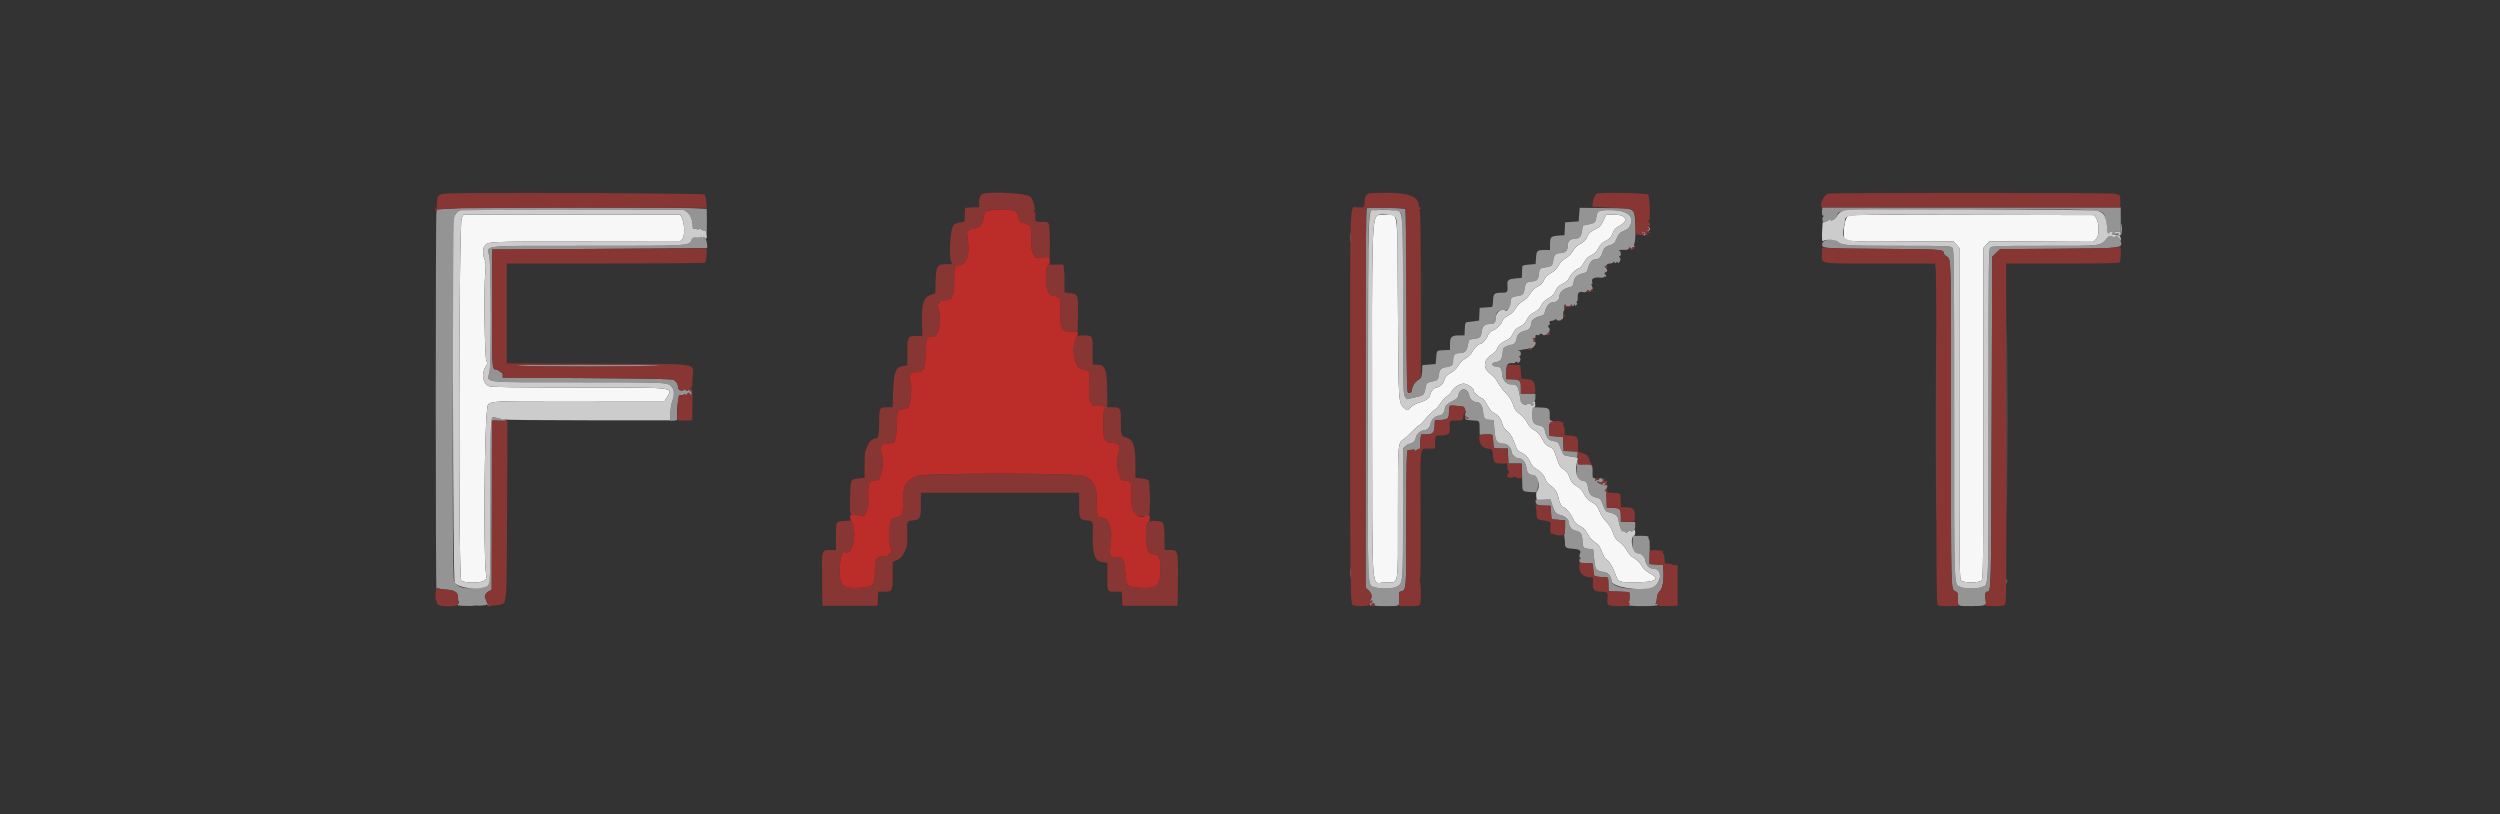 <svg id="svg" version="1.1" xmlns="http://www.w3.org/2000/svg" xmlns:xlink="http://www.w3.org/1999/xlink" width="400" height="130.286" viewBox="0, 0, 400,130.286"><rect x="0" y="0" width="400" height="130.286" fill="#333333" stroke="none"/><g id="svgg"><path id="path0" d="M73.879 34.875 C 73.410 35.734,73.332 92.463,73.800 92.886 C 74.253 93.297,76.815 93.326,77.423 92.928 C 77.848 92.650,77.859 92.600,77.739 91.611 C 77.344 88.369,77.504 68.330,77.947 65.454 C 78.160 64.069,77.172 64.155,92.659 64.164 L 106.336 64.171 106.667 63.627 C 107.710 61.916,108.440 62.000,92.508 62.000 C 82.295 62.000,78.570 61.949,78.254 61.805 C 77.190 61.320,76.964 59.767,77.777 58.521 C 77.995 58.187,78.001 58.058,77.817 57.688 C 77.540 57.130,77.398 46.010,77.638 43.667 C 77.738 42.690,77.741 41.972,77.645 41.794 C 77.297 41.142,77.181 39.929,77.430 39.544 C 78.046 38.592,77.140 38.642,93.621 38.660 L 108.765 38.678 109.156 38.261 C 109.605 37.783,109.554 35.744,109.070 34.807 L 108.825 34.333 91.500 34.333 L 74.175 34.333 73.879 34.875 M220.400 34.461 C 219.544 35.033,219.479 37.445,219.535 66.774 C 219.591 96.599,219.314 93.167,221.667 93.167 C 223.878 93.167,223.667 94.335,223.667 82.095 C 223.667 70.675,223.650 70.877,224.622 70.240 C 224.856 70.086,225.473 69.520,225.993 68.980 C 226.512 68.441,227.021 68.000,227.123 68.000 C 227.225 68.000,227.482 67.765,227.696 67.477 C 228.206 66.790,229.497 65.500,229.675 65.500 C 229.752 65.500,230.079 65.106,230.400 64.625 C 230.722 64.144,231.219 63.600,231.505 63.417 C 231.790 63.233,232.130 62.883,232.259 62.638 C 232.570 62.052,233.361 61.502,234.056 61.389 C 234.645 61.293,235.833 62.093,235.833 62.586 C 235.833 62.843,236.694 63.600,237.151 63.745 C 237.326 63.801,237.686 64.270,237.949 64.787 C 238.263 65.404,238.620 65.835,238.986 66.040 C 239.747 66.464,240.131 66.954,240.349 67.777 C 240.472 68.243,240.731 68.630,241.142 68.960 C 241.546 69.285,241.882 69.781,242.139 70.433 C 242.352 70.974,242.595 71.589,242.680 71.800 C 242.765 72.011,243.078 72.286,243.375 72.411 C 244.057 72.696,244.562 73.240,244.894 74.045 C 245.054 74.434,245.360 74.784,245.696 74.962 C 246.462 75.368,247.085 76.052,247.267 76.684 C 247.369 77.040,247.679 77.406,248.169 77.750 C 248.865 78.239,249.231 78.862,249.387 79.822 C 249.471 80.343,249.919 81.167,250.118 81.167 C 250.470 81.167,251.235 82.050,251.636 82.921 C 251.941 83.583,252.185 83.845,252.803 84.171 C 253.395 84.484,253.686 84.784,254.011 85.417 C 254.280 85.943,254.700 86.426,255.147 86.727 C 255.817 87.178,256.025 87.494,256.509 88.798 C 256.621 89.099,256.853 89.421,257.025 89.514 C 257.430 89.730,258.031 90.696,258.418 91.750 C 258.946 93.192,258.888 93.167,261.674 93.167 C 264.979 93.167,265.733 92.653,263.880 91.667 C 263.350 91.384,262.959 91.010,262.667 90.507 C 262.400 90.046,261.954 89.600,261.493 89.332 C 260.983 89.035,260.610 88.641,260.304 88.075 C 260.049 87.601,259.552 87.032,259.138 86.738 C 258.553 86.322,258.350 86.033,258.063 85.204 C 257.820 84.503,257.480 83.953,256.979 83.452 C 256.535 83.008,256.129 82.385,255.941 81.860 C 255.634 81.002,255.330 80.671,254.359 80.138 C 254.061 79.974,253.679 79.518,253.431 79.028 C 253.129 78.433,252.809 78.086,252.303 77.807 C 251.607 77.423,251.387 77.126,250.985 76.027 C 250.864 75.697,250.527 75.311,250.157 75.077 C 249.623 74.740,249.470 74.495,249.097 73.383 C 248.557 71.772,248.545 71.753,247.839 71.466 C 247.399 71.286,247.141 70.997,246.756 70.251 C 246.372 69.508,246.068 69.166,245.500 68.837 C 244.970 68.531,244.626 68.163,244.327 67.586 C 244.069 67.088,243.616 66.566,243.164 66.248 C 242.558 65.821,242.361 65.544,242.077 64.719 C 241.830 64.003,241.492 63.470,240.907 62.873 C 240.454 62.412,239.872 61.633,239.613 61.142 C 239.354 60.652,238.904 60.099,238.613 59.914 C 237.231 59.037,237.255 57.641,238.668 56.749 C 239.041 56.514,239.424 56.118,239.518 55.869 C 239.770 55.205,240.163 54.828,240.957 54.485 C 241.509 54.246,241.748 54.008,242.041 53.402 C 242.330 52.805,242.588 52.543,243.158 52.271 C 243.715 52.004,243.997 51.724,244.298 51.140 C 244.595 50.561,244.894 50.262,245.473 49.964 C 245.943 49.723,246.341 49.372,246.480 49.074 C 246.811 48.370,247.164 48.009,247.876 47.645 C 248.313 47.422,248.609 47.097,248.857 46.571 C 249.134 45.981,249.391 45.725,250.035 45.399 C 250.617 45.104,250.926 44.820,251.090 44.428 C 251.335 43.840,252.113 43.092,252.661 42.919 C 252.842 42.861,253.189 42.447,253.434 41.998 C 253.763 41.393,254.062 41.096,254.592 40.847 C 255.121 40.598,255.421 40.300,255.748 39.700 C 256.076 39.098,256.381 38.796,256.931 38.528 C 257.396 38.303,257.742 37.996,257.857 37.709 C 258.271 36.679,258.407 36.513,259.186 36.089 C 260.670 35.281,260.154 34.333,258.231 34.333 L 256.981 34.333 256.637 35.113 C 256.209 36.080,255.897 36.421,255.157 36.730 C 254.507 37.002,254.092 37.410,253.932 37.936 C 253.801 38.369,253.366 38.775,252.643 39.140 C 252.337 39.295,251.908 39.743,251.667 40.160 C 251.399 40.622,250.955 41.065,250.493 41.333 C 250.055 41.587,249.632 42.001,249.462 42.340 C 249.150 42.966,248.665 43.428,247.872 43.858 C 247.593 44.009,247.238 44.400,247.084 44.726 C 246.767 45.392,246.561 45.594,245.797 45.980 C 245.504 46.129,245.070 46.584,244.833 46.993 C 244.569 47.450,244.119 47.902,243.667 48.167 C 243.214 48.431,242.764 48.884,242.500 49.340 C 242.259 49.757,241.829 50.205,241.523 50.360 C 240.803 50.724,240.333 51.160,240.333 51.464 C 240.333 51.757,239.233 52.833,238.934 52.833 C 238.681 52.833,238.000 53.531,238.000 53.790 C 238.000 54.073,237.166 55.000,236.911 55.000 C 236.566 55.000,235.859 55.683,235.538 56.326 C 235.368 56.666,234.945 57.080,234.507 57.333 C 234.056 57.595,233.598 58.048,233.340 58.487 C 233.107 58.885,232.667 59.345,232.362 59.508 C 231.546 59.945,231.199 60.309,231.080 60.849 C 230.963 61.380,230.287 62.000,229.823 62.000 C 229.474 62.000,228.833 62.751,228.833 63.160 C 228.833 63.612,228.156 64.108,227.146 64.396 C 226.552 64.566,226.020 64.857,225.691 65.194 C 225.176 65.721,225.171 65.722,224.815 65.404 C 223.712 64.417,223.759 65.069,223.667 49.417 C 223.569 32.864,223.754 34.332,221.772 34.336 C 221.118 34.337,220.501 34.394,220.400 34.461 M295.588 34.661 C 295.250 35.035,295.018 36.048,295.007 37.197 C 294.993 38.751,294.672 38.701,304.276 38.649 L 312.546 38.605 313.023 39.138 L 313.500 39.672 313.500 66.143 C 313.500 91.577,313.512 92.626,313.805 92.891 C 314.261 93.304,316.675 93.285,317.055 92.865 C 317.305 92.589,317.329 90.363,317.342 66.105 L 317.357 39.645 317.822 39.125 L 318.286 38.605 326.607 38.649 L 334.928 38.693 335.385 38.236 C 335.932 37.689,335.905 35.633,335.341 34.833 L 335.047 34.417 315.467 34.374 C 296.152 34.333,295.882 34.336,295.588 34.661 M339.392 36.667 C 339.392 37.446,339.420 37.765,339.455 37.375 C 339.490 36.985,339.490 36.348,339.455 35.958 C 339.420 35.569,339.392 35.887,339.392 36.667 " stroke="none" fill="#f7f7f7" fill-rule="evenodd"></path><path id="path1" d="M73.982 33.238 C 73.930 33.289,71.474 33.451,70.153 33.492 C 70.008 33.496,69.865 33.594,69.837 33.708 C 69.676 34.350,69.681 94.333,69.841 94.333 C 69.939 94.333,69.969 94.251,69.906 94.150 C 69.827 94.022,69.887 94.014,70.105 94.123 C 70.276 94.208,70.762 94.296,71.183 94.317 C 72.668 94.392,73.248 94.709,73.264 95.457 C 73.272 95.816,73.330 96.193,73.392 96.293 C 73.454 96.394,73.429 96.524,73.336 96.582 C 72.850 96.882,73.384 96.972,75.500 96.946 C 76.842 96.929,77.833 96.849,77.833 96.758 C 77.833 96.671,77.923 96.690,78.033 96.800 C 78.143 96.910,78.310 97.000,78.404 97.000 C 78.497 97.000,78.407 96.883,78.204 96.741 C 78.000 96.598,77.833 96.350,77.833 96.191 C 77.833 96.031,77.761 95.827,77.672 95.739 C 77.406 95.473,77.653 94.931,78.176 94.631 L 78.667 94.349 78.690 81.216 C 78.703 73.993,78.722 67.896,78.732 67.667 C 78.750 67.258,78.772 67.252,79.917 67.308 C 81.421 67.382,81.320 67.219,79.667 66.903 C 79.438 66.860,79.157 66.791,79.044 66.751 C 78.488 66.556,78.458 67.260,78.487 79.855 C 78.523 95.183,78.749 93.920,75.940 94.092 C 73.972 94.212,73.041 93.897,72.655 92.981 C 72.251 92.024,72.467 34.912,72.877 34.287 C 73.342 33.578,73.191 33.583,91.750 33.583 L 109.417 33.583 109.938 33.955 C 110.466 34.332,110.833 35.277,110.833 36.258 C 110.833 36.561,110.904 36.675,111.057 36.617 C 111.180 36.569,111.382 36.593,111.506 36.670 C 111.639 36.753,111.802 36.729,111.907 36.611 C 112.004 36.502,112.069 36.440,112.052 36.474 C 111.965 36.641,112.442 36.940,112.692 36.875 C 112.910 36.818,112.993 36.931,113.046 37.359 C 113.085 37.666,113.109 36.904,113.100 35.667 L 113.083 33.417 110.667 33.309 C 108.105 33.196,74.094 33.129,73.982 33.238 M218.708 33.291 C 218.543 33.347,218.500 39.577,218.500 63.697 L 218.500 94.033 218.991 94.492 C 219.497 94.965,219.601 95.536,219.262 95.990 C 219.120 96.179,219.142 96.207,219.367 96.123 C 219.569 96.047,219.623 96.086,219.557 96.258 C 219.506 96.391,219.397 96.500,219.316 96.500 C 219.234 96.500,219.173 96.631,219.180 96.792 C 219.188 96.968,219.226 97.000,219.277 96.874 C 219.324 96.759,219.442 96.714,219.540 96.775 C 219.645 96.840,219.670 96.806,219.599 96.692 C 219.529 96.579,219.585 96.500,219.735 96.500 C 219.888 96.500,219.953 96.596,219.897 96.740 C 219.821 96.939,220.109 96.980,221.611 96.981 C 224.044 96.982,223.927 97.045,223.862 95.774 C 223.810 94.768,223.829 94.704,224.208 94.609 C 225.008 94.408,225.019 94.266,225.005 83.881 C 224.998 78.529,225.041 73.673,225.101 73.090 L 225.210 72.031 225.858 71.969 C 226.383 71.919,226.491 71.956,226.420 72.162 C 226.356 72.347,226.395 72.337,226.560 72.125 C 226.685 71.965,226.899 71.833,227.037 71.833 C 227.211 71.833,227.272 71.694,227.237 71.375 C 227.209 71.123,227.229 70.598,227.282 70.208 L 227.379 69.500 228.157 69.500 C 229.239 69.500,229.477 69.270,229.535 68.167 L 229.583 67.250 230.495 67.198 C 231.679 67.131,231.833 66.983,231.833 65.906 C 231.833 64.830,231.853 64.817,233.193 64.942 C 234.230 65.039,234.270 65.060,234.439 65.597 C 234.534 65.903,234.559 66.120,234.493 66.079 C 234.330 65.978,234.387 66.943,234.553 67.109 C 234.626 67.181,235.097 67.252,235.599 67.266 C 236.736 67.298,236.728 67.289,236.740 68.534 L 236.750 69.560 237.792 69.518 C 238.742 69.480,238.835 69.507,238.854 69.822 C 238.866 70.011,238.894 70.392,238.917 70.667 C 238.940 70.942,238.968 71.298,238.979 71.458 C 238.996 71.705,239.172 71.750,240.125 71.750 L 241.250 71.750 241.299 72.958 L 241.348 74.167 242.419 74.167 L 243.490 74.167 243.537 76.375 C 243.589 78.852,243.426 78.595,245.039 78.739 C 245.970 78.821,245.972 78.819,246.108 77.518 C 246.227 76.378,246.047 76.000,245.385 76.000 C 244.663 76.000,244.361 75.714,244.241 74.914 C 244.094 73.938,243.620 73.333,243.000 73.333 C 242.505 73.333,241.833 72.687,241.833 72.212 C 241.833 71.721,241.159 71.000,240.697 70.998 C 239.335 70.991,239.183 70.659,239.007 67.292 C 239.003 67.223,238.703 67.167,238.339 67.167 C 237.563 67.167,237.380 66.925,237.280 65.771 C 237.206 64.907,236.800 64.333,236.261 64.333 C 235.698 64.333,235.189 63.871,235.073 63.256 C 234.832 61.968,233.556 61.977,233.333 63.268 C 233.270 63.632,233.081 63.832,232.558 64.083 C 231.638 64.527,231.167 64.975,231.167 65.405 C 231.167 65.934,230.699 66.500,230.263 66.500 C 229.702 66.500,229.043 67.090,228.911 67.710 C 228.756 68.440,228.375 68.833,227.822 68.833 C 227.306 68.833,226.500 69.648,226.500 70.170 C 226.500 70.514,225.909 71.000,225.492 71.000 C 225.345 71.000,225.062 71.174,224.862 71.386 L 224.500 71.771 224.487 82.094 C 224.473 93.441,224.483 93.330,223.493 93.861 C 222.825 94.219,220.932 94.267,220.000 93.949 C 218.737 93.518,218.832 95.918,218.848 64.833 C 218.863 36.399,218.895 34.367,219.337 33.925 C 219.919 33.343,223.818 33.511,224.146 34.132 C 224.401 34.614,224.486 38.773,224.497 51.167 C 224.507 62.405,224.525 63.106,224.809 63.476 L 225.111 63.868 226.390 63.584 C 227.824 63.265,227.852 63.240,228.083 62.084 C 228.246 61.270,228.268 61.247,229.000 61.084 C 230.019 60.857,230.108 60.777,230.213 59.998 C 230.332 59.109,230.543 58.883,231.385 58.744 C 232.301 58.593,232.500 58.410,232.500 57.719 C 232.500 56.812,232.750 56.500,233.474 56.500 C 234.342 56.500,234.672 56.201,234.849 55.255 C 235.033 54.270,234.979 54.326,235.861 54.213 C 236.818 54.092,236.951 53.961,237.082 53.013 C 237.202 52.140,237.563 51.833,238.475 51.833 C 239.096 51.833,239.333 51.551,239.333 50.812 C 239.333 50.064,239.685 49.667,240.345 49.667 C 241.057 49.667,241.057 49.667,241.375 49.379 C 241.548 49.222,241.668 48.872,241.669 48.516 C 241.673 47.680,241.844 47.488,242.684 47.382 C 243.636 47.260,243.795 47.117,243.923 46.264 C 244.072 45.274,244.194 45.138,245.022 45.048 C 245.925 44.950,246.116 44.765,246.210 43.899 C 246.312 42.960,246.378 42.893,247.312 42.769 C 248.260 42.643,248.450 42.469,248.517 41.667 C 248.585 40.850,248.929 40.500,249.667 40.500 C 250.434 40.500,250.833 40.091,250.833 39.304 C 250.833 38.597,251.196 38.249,252.000 38.186 C 252.768 38.126,252.954 37.915,253.119 36.920 L 253.257 36.089 254.087 35.920 C 255.197 35.693,255.277 35.623,255.406 34.766 C 255.567 33.690,255.739 33.610,257.865 33.624 C 260.356 33.641,261.531 34.618,260.817 36.076 C 260.580 36.560,260.468 36.647,259.589 37.033 C 259.318 37.152,259.009 37.438,258.904 37.667 C 258.298 38.990,258.237 39.065,257.666 39.212 C 256.892 39.411,256.591 39.706,256.353 40.500 C 256.151 41.173,255.776 41.500,255.203 41.500 C 254.750 41.500,254.278 42.088,254.083 42.892 C 253.932 43.521,253.854 43.598,253.226 43.750 C 252.310 43.971,251.896 44.375,251.768 45.172 C 251.670 45.786,251.614 45.842,250.911 46.019 C 250.086 46.227,249.500 46.812,249.500 47.427 C 249.500 47.918,249.083 48.333,248.590 48.333 C 247.993 48.333,247.438 48.894,247.245 49.692 C 247.084 50.356,247.012 50.431,246.386 50.583 C 245.598 50.775,245.000 51.251,245.000 51.685 C 245.000 52.343,244.635 52.802,244.022 52.915 C 243.250 53.058,242.667 53.598,242.667 54.170 C 242.667 54.663,242.214 55.167,241.770 55.167 C 241.432 55.167,240.505 55.622,240.490 55.796 C 240.338 57.559,240.204 57.805,239.317 57.943 C 238.423 58.082,238.659 58.667,239.609 58.667 C 240.069 58.667,240.333 59.114,240.333 59.893 C 240.333 60.652,241.021 61.499,241.640 61.502 C 242.632 61.507,242.806 61.650,243.023 62.642 C 243.136 63.160,243.243 63.640,243.260 63.708 C 243.278 63.777,243.301 63.985,243.313 64.171 C 243.334 64.522,244.198 64.989,244.294 64.701 C 244.322 64.617,244.529 64.584,244.754 64.627 C 245.000 64.674,245.119 64.780,245.053 64.894 C 244.992 64.998,245.106 64.940,245.305 64.766 C 245.679 64.437,245.792 64.236,245.500 64.417 C 245.408 64.473,245.333 64.440,245.333 64.343 C 245.333 64.246,245.408 64.167,245.500 64.167 C 245.592 64.167,245.667 63.904,245.667 63.583 L 245.667 63.000 244.500 63.000 L 243.333 63.000 243.333 61.995 C 243.333 60.821,243.191 60.711,241.625 60.679 L 241.000 60.667 241.000 59.761 C 241.000 58.372,241.178 58.048,241.907 58.106 C 242.240 58.132,242.475 58.094,242.430 58.021 C 242.385 57.948,242.457 57.889,242.591 57.889 C 242.724 57.889,242.833 57.954,242.833 58.034 C 242.833 58.114,242.933 58.086,243.056 57.972 C 243.326 57.719,243.349 57.294,243.100 57.128 C 242.973 57.043,242.981 57.004,243.125 57.003 C 243.240 57.001,243.333 56.813,243.333 56.583 C 243.333 56.354,243.246 56.167,243.139 56.167 C 242.334 56.167,243.639 55.870,244.833 55.781 C 245.467 55.734,246.069 54.667,245.462 54.667 C 245.361 54.667,245.327 54.617,245.387 54.557 C 245.448 54.497,245.412 54.345,245.308 54.220 C 245.159 54.040,245.177 54.014,245.393 54.097 C 245.591 54.173,245.667 54.109,245.667 53.867 C 245.667 53.613,245.748 53.553,246.000 53.618 C 246.186 53.667,246.333 53.623,246.333 53.519 C 246.333 53.308,246.695 53.340,246.858 53.566 C 246.918 53.648,247.105 53.655,247.275 53.581 C 247.445 53.507,247.640 53.459,247.708 53.474 C 247.777 53.488,247.821 53.444,247.807 53.375 C 247.792 53.306,247.841 53.111,247.914 52.942 C 247.988 52.772,247.981 52.584,247.899 52.525 C 247.673 52.361,247.641 52.000,247.853 52.000 C 247.957 52.000,248.000 51.853,247.952 51.667 C 247.884 51.408,247.947 51.333,248.232 51.333 C 248.435 51.333,248.690 51.243,248.800 51.133 C 248.930 51.004,249.000 50.996,249.000 51.112 C 249.000 51.211,249.188 51.292,249.417 51.292 C 249.646 51.292,249.833 51.222,249.833 51.136 C 249.833 51.050,249.899 51.021,249.980 51.071 C 250.061 51.121,250.112 50.882,250.093 50.539 C 250.075 50.197,250.130 49.824,250.215 49.710 C 250.301 49.597,250.332 49.403,250.284 49.279 C 250.236 49.155,250.264 48.947,250.346 48.818 C 250.451 48.652,250.496 48.644,250.497 48.792 C 250.499 48.906,250.688 49.000,250.917 49.000 C 251.146 49.000,251.334 48.906,251.336 48.792 C 251.338 48.652,251.393 48.666,251.503 48.833 C 251.648 49.056,251.685 49.056,251.831 48.833 C 251.947 48.656,251.996 48.646,251.997 48.798 C 252.000 48.974,252.043 48.974,252.232 48.798 C 252.375 48.665,252.400 48.544,252.297 48.479 C 252.189 48.411,252.193 48.337,252.308 48.266 C 252.405 48.205,252.464 47.894,252.439 47.574 C 252.384 46.876,252.668 46.589,253.266 46.739 C 253.582 46.818,253.765 46.766,253.929 46.549 C 254.054 46.385,254.158 46.331,254.161 46.431 C 254.164 46.530,254.276 46.611,254.409 46.611 C 254.543 46.611,254.617 46.555,254.575 46.486 C 254.533 46.418,254.591 46.331,254.705 46.293 C 254.871 46.238,254.871 46.131,254.705 45.768 C 254.582 45.498,254.569 45.356,254.672 45.420 C 254.785 45.490,254.810 45.381,254.742 45.111 C 254.606 44.570,255.033 44.328,255.973 44.414 C 256.363 44.450,256.667 44.405,256.667 44.312 C 256.667 44.221,256.742 44.193,256.833 44.250 C 257.064 44.393,257.043 44.110,256.805 43.872 C 256.657 43.724,256.677 43.652,256.889 43.571 C 257.245 43.434,257.241 43.194,256.875 42.776 C 256.715 42.593,256.669 42.493,256.774 42.554 C 256.879 42.615,257.008 42.553,257.061 42.416 C 257.113 42.279,257.331 42.167,257.545 42.167 C 257.758 42.167,258.023 42.077,258.133 41.967 C 258.289 41.811,258.333 41.816,258.333 41.987 C 258.333 42.164,258.383 42.167,258.583 42.000 C 258.765 41.849,258.833 41.845,258.833 41.986 C 258.833 42.126,258.895 42.122,259.056 41.972 C 259.326 41.719,259.349 41.294,259.100 41.128 C 258.973 41.043,258.981 41.004,259.125 41.003 C 259.240 41.001,259.333 40.813,259.333 40.583 C 259.333 40.354,259.246 40.167,259.139 40.167 C 259.032 40.167,258.996 40.115,259.060 40.051 C 259.124 39.987,259.475 39.953,259.840 39.975 C 260.326 40.003,260.533 39.941,260.609 39.743 C 260.693 39.524,260.743 39.515,260.869 39.694 C 260.991 39.868,261.044 39.871,261.110 39.708 C 261.156 39.594,261.319 39.494,261.472 39.487 C 261.647 39.479,261.672 39.442,261.541 39.389 C 261.425 39.343,261.387 39.218,261.456 39.111 C 261.771 38.622,261.737 34.619,261.413 33.992 C 261.074 33.338,260.983 33.325,256.583 33.285 L 252.750 33.250 252.667 34.333 L 252.583 35.417 251.500 35.500 L 250.417 35.583 250.368 36.606 L 250.318 37.628 249.313 37.700 C 248.131 37.786,248.006 37.922,248.003 39.125 L 248.000 40.000 247.125 40.003 C 245.954 40.006,245.844 40.108,245.763 41.260 L 245.694 42.250 244.639 42.333 C 243.967 42.386,243.576 42.492,243.563 42.625 C 243.551 42.740,243.532 43.198,243.521 43.644 L 243.500 44.454 242.477 44.546 C 241.425 44.642,241.149 44.828,241.184 45.417 C 241.265 46.789,241.237 46.833,240.292 46.836 C 239.071 46.839,238.922 46.975,238.890 48.114 C 238.875 48.642,238.800 49.091,238.723 49.112 C 238.646 49.133,238.171 49.173,237.667 49.200 L 236.750 49.251 236.701 50.271 L 236.652 51.292 235.868 51.400 C 235.436 51.460,234.933 51.526,234.750 51.546 C 234.462 51.578,234.410 51.726,234.367 52.625 L 234.317 53.667 233.421 53.667 C 232.249 53.667,232.000 53.916,232.000 55.087 L 232.000 55.984 230.958 56.034 C 229.812 56.088,229.893 55.989,229.767 57.500 L 229.705 58.250 228.644 58.333 L 227.583 58.417 227.534 59.411 C 227.507 59.958,227.395 60.461,227.284 60.529 C 226.407 61.067,226.052 61.544,225.887 62.407 C 225.812 62.801,225.825 62.789,225.417 62.859 C 225.086 62.916,225.083 62.813,225.041 48.257 C 225.014 39.161,224.937 33.537,224.838 33.438 C 224.683 33.283,219.130 33.150,218.708 33.291 M291.525 33.846 C 291.499 34.288,291.556 34.501,291.702 34.503 C 291.834 34.504,291.852 34.552,291.750 34.628 C 291.533 34.787,291.490 35.333,291.695 35.333 C 291.782 35.333,291.799 35.420,291.734 35.526 C 291.653 35.658,291.689 35.672,291.849 35.572 C 291.978 35.492,292.188 35.410,292.317 35.391 C 292.445 35.371,292.613 35.257,292.689 35.136 C 292.771 35.006,292.829 34.992,292.831 35.102 C 292.836 35.508,293.699 35.123,293.868 34.639 C 294.258 33.521,292.976 33.589,314.750 33.534 C 335.902 33.481,336.100 33.488,336.628 34.295 C 336.847 34.629,337.130 36.013,337.208 37.125 C 337.223 37.348,337.500 37.421,337.500 37.202 C 337.500 37.130,337.656 37.059,337.846 37.045 C 338.129 37.024,338.156 37.062,337.992 37.259 C 337.794 37.499,338.013 37.589,338.612 37.515 C 338.720 37.502,338.864 37.581,338.931 37.691 C 339.016 37.827,338.967 37.856,338.777 37.784 C 338.625 37.725,338.500 37.745,338.500 37.829 C 338.500 37.983,337.965 37.934,337.672 37.753 C 337.584 37.699,337.378 37.809,337.214 37.998 C 335.973 39.430,336.717 39.333,326.922 39.333 C 319.186 39.333,318.703 39.351,318.442 39.638 C 318.188 39.919,318.167 42.009,318.167 66.313 C 318.167 95.553,318.250 93.440,317.078 93.930 C 316.341 94.238,314.483 94.234,313.739 93.923 C 312.593 93.444,312.667 95.341,312.667 66.198 C 312.667 40.918,312.655 39.874,312.362 39.609 C 312.087 39.360,311.250 39.333,303.820 39.332 C 295.383 39.331,294.702 39.285,294.038 38.666 C 293.335 38.011,291.545 38.311,291.545 39.083 C 291.545 39.756,291.563 39.757,301.114 39.812 C 310.431 39.866,311.000 39.904,311.000 40.470 C 311.000 40.630,311.215 40.889,311.479 41.044 C 312.197 41.469,312.175 40.577,312.163 67.938 C 312.151 95.037,312.130 94.220,312.830 94.582 C 313.257 94.803,313.287 94.887,313.269 95.828 C 313.246 97.033,313.152 96.984,315.492 96.979 C 317.500 96.976,317.846 96.860,317.732 96.229 C 317.624 95.633,317.625 95.643,317.647 95.125 C 317.658 94.856,317.762 94.667,317.896 94.667 C 318.602 94.667,318.579 95.468,318.667 67.599 L 318.750 41.083 319.381 40.477 L 320.013 39.871 329.381 39.795 C 340.154 39.709,339.745 39.772,339.175 38.272 C 339.063 37.976,339.075 37.832,339.217 37.774 C 339.367 37.713,339.364 37.690,339.208 37.680 C 339.094 37.673,339.000 37.561,339.000 37.432 C 339.000 37.280,338.883 37.228,338.667 37.285 C 338.483 37.333,338.333 37.294,338.333 37.198 C 338.333 37.102,338.556 37.052,338.831 37.087 L 339.328 37.150 339.321 35.174 L 339.314 33.198 315.439 33.196 L 291.564 33.193 291.525 33.846 M263.625 36.444 C 263.992 36.592,263.848 36.860,263.458 36.753 C 263.133 36.664,263.122 36.675,263.376 36.834 C 263.537 36.935,263.744 36.972,263.835 36.916 C 264.111 36.745,264.019 36.332,263.708 36.346 C 263.534 36.354,263.501 36.393,263.625 36.444 M216.057 38.083 C 216.058 38.817,216.087 39.096,216.122 38.704 C 216.157 38.312,216.157 37.712,216.121 37.371 C 216.085 37.029,216.057 37.350,216.057 38.083 M262.755 37.158 C 262.609 37.395,262.796 37.667,263.105 37.667 C 263.251 37.667,263.335 37.550,263.304 37.389 C 263.239 37.054,262.906 36.914,262.755 37.158 M112.169 37.921 C 112.168 38.020,111.886 38.065,111.504 38.029 C 110.926 37.974,110.817 38.020,110.648 38.391 C 110.209 39.354,110.571 39.333,93.939 39.333 C 76.312 39.333,77.955 39.154,78.300 41.044 C 78.575 42.554,78.597 58.092,78.326 59.472 C 77.959 61.337,76.537 61.167,92.448 61.167 C 107.219 61.167,106.954 61.152,107.562 62.019 C 107.908 62.514,107.907 63.262,107.559 64.187 C 107.407 64.594,107.277 65.455,107.268 66.133 L 107.250 67.348 107.833 67.299 C 108.313 67.259,108.406 67.191,108.358 66.917 C 108.183 65.924,108.536 63.137,108.827 63.213 C 108.988 63.255,109.242 63.221,109.393 63.137 C 109.582 63.031,109.667 63.047,109.667 63.190 C 109.667 63.304,109.779 63.251,109.917 63.074 C 110.164 62.753,110.169 62.753,110.417 63.074 C 110.657 63.384,110.667 63.379,110.667 62.939 C 110.667 62.676,110.596 62.524,110.500 62.583 C 110.408 62.640,110.327 62.551,110.320 62.385 C 110.313 62.210,110.272 62.171,110.223 62.292 C 110.177 62.406,110.033 62.500,109.903 62.500 C 109.773 62.500,109.666 62.406,109.664 62.292 C 109.662 62.126,109.635 62.126,109.529 62.292 C 109.286 62.674,108.500 62.478,108.500 62.036 C 108.500 61.510,108.237 61.052,107.788 60.795 C 107.499 60.630,104.416 60.565,93.917 60.500 L 80.417 60.417 80.437 60.042 C 80.448 59.835,80.397 59.667,80.324 59.667 C 80.250 59.667,80.070 59.546,79.922 59.399 C 79.775 59.251,79.475 59.120,79.255 59.107 C 78.727 59.076,78.709 58.687,78.732 48.167 L 78.750 39.917 95.917 39.820 C 105.358 39.766,113.094 39.710,113.107 39.695 C 113.276 39.494,113.027 38.159,112.793 38.013 C 112.572 37.875,112.499 37.882,112.497 38.040 C 112.496 38.182,112.442 38.169,112.333 38.000 C 112.244 37.862,112.171 37.827,112.169 37.921 M321.081 67.000 C 321.081 80.704,321.101 86.310,321.125 79.458 C 321.149 72.606,321.149 61.394,321.125 54.542 C 321.101 47.690,321.081 53.296,321.081 67.000 M309.748 68.167 C 309.748 81.779,309.768 87.348,309.792 80.542 C 309.816 73.735,309.816 62.598,309.792 55.792 C 309.768 48.985,309.748 54.554,309.748 68.167 M82.667 58.500 C 82.667 58.702,105.202 58.702,105.833 58.500 C 106.063 58.427,100.944 58.359,94.458 58.350 C 86.697 58.339,82.667 58.390,82.667 58.500 M245.167 66.297 C 245.167 67.582,245.352 67.878,246.280 68.075 C 246.919 68.211,247.089 68.402,247.253 69.164 C 247.457 70.116,247.772 70.453,248.574 70.573 C 249.196 70.667,249.327 70.758,249.497 71.216 C 250.111 72.876,250.107 72.873,251.417 73.049 C 251.692 73.087,252.029 73.147,252.167 73.183 C 252.348 73.232,252.417 73.113,252.417 72.750 L 252.417 72.250 251.299 72.201 L 250.182 72.152 250.132 71.034 L 250.083 69.917 249.000 69.833 L 247.917 69.750 247.864 69.013 C 247.788 67.948,247.937 67.503,248.378 67.483 C 248.731 67.468,248.729 67.461,248.338 67.352 C 247.975 67.251,247.929 67.151,247.950 66.500 C 247.987 65.347,247.873 65.249,246.431 65.194 L 245.167 65.146 245.167 66.297 M252.354 74.083 C 252.338 74.450,252.283 75.129,252.231 75.592 C 252.123 76.552,252.264 76.752,253.150 76.890 C 253.798 76.992,253.958 77.181,254.087 78.000 C 254.251 79.036,254.526 79.387,255.330 79.582 C 256.041 79.756,256.089 79.807,256.467 80.799 C 256.790 81.644,256.945 81.852,257.306 81.927 C 258.265 82.128,258.790 82.467,258.885 82.946 C 259.101 84.040,259.399 85.001,259.528 85.021 C 259.850 85.069,259.927 85.095,260.125 85.221 C 260.240 85.293,260.333 85.282,260.333 85.196 C 260.333 85.110,260.483 85.000,260.667 84.952 C 260.850 84.904,261.000 84.926,261.000 85.001 C 261.000 85.612,261.588 84.938,261.636 84.272 C 261.668 83.842,261.631 83.502,261.555 83.515 C 261.479 83.529,260.948 83.531,260.375 83.520 L 259.333 83.500 259.331 82.625 C 259.327 81.421,259.215 81.302,258.063 81.274 L 257.083 81.250 257.052 80.083 C 257.034 79.442,257.016 78.818,257.010 78.698 C 257.004 78.571,256.913 78.531,256.792 78.602 C 256.677 78.669,256.715 78.574,256.875 78.391 C 257.035 78.207,257.167 77.934,257.167 77.784 C 257.167 77.593,257.079 77.543,256.875 77.620 C 256.610 77.719,256.607 77.700,256.833 77.417 C 257.061 77.132,257.056 77.114,256.778 77.219 C 256.610 77.282,256.437 77.333,256.393 77.333 C 256.349 77.333,256.357 77.403,256.410 77.489 C 256.462 77.574,256.275 77.529,255.992 77.388 C 255.710 77.247,255.515 77.096,255.559 77.052 C 255.602 77.009,255.787 77.053,255.969 77.150 C 256.314 77.334,256.616 76.990,256.407 76.652 C 256.272 76.432,255.833 76.465,255.833 76.694 C 255.833 76.801,255.784 76.840,255.724 76.779 C 255.663 76.719,255.512 76.755,255.387 76.858 C 255.207 77.008,255.181 76.990,255.264 76.774 C 255.335 76.590,255.281 76.500,255.101 76.500 C 254.806 76.500,254.791 76.438,254.812 75.299 C 254.829 74.350,254.700 74.255,253.473 74.304 C 252.551 74.340,252.521 74.327,252.453 73.879 C 252.399 73.522,252.377 73.569,252.354 74.083 M245.678 80.083 C 245.725 80.749,245.938 80.880,247.010 80.898 L 248.083 80.917 248.167 82.000 L 248.250 83.083 249.333 83.167 L 250.417 83.250 250.418 84.306 C 250.419 84.888,250.371 85.393,250.311 85.431 C 250.251 85.468,250.253 85.742,250.316 86.041 C 250.379 86.339,250.418 86.767,250.403 86.991 C 250.364 87.572,250.625 87.742,251.646 87.805 C 252.722 87.871,253.028 88.089,252.787 88.618 C 252.662 88.893,252.678 89.065,252.850 89.277 C 253.001 89.463,253.010 89.520,252.876 89.440 C 252.731 89.353,252.679 89.435,252.702 89.713 C 252.733 90.091,252.790 90.110,253.784 90.085 C 254.434 90.068,254.837 90.126,254.842 90.237 C 254.861 90.642,255.024 91.929,255.077 92.097 C 255.109 92.196,255.609 92.295,256.189 92.316 C 257.455 92.361,257.306 92.207,257.349 93.515 L 257.384 94.606 258.982 94.649 C 259.861 94.672,260.616 94.727,260.660 94.771 C 260.817 94.928,260.748 96.333,260.584 96.336 C 260.492 96.337,260.529 96.411,260.667 96.500 C 260.848 96.617,260.857 96.662,260.698 96.664 C 260.579 96.666,260.524 96.737,260.577 96.823 C 260.728 97.068,265.372 97.027,265.281 96.782 C 265.241 96.673,265.118 96.604,265.008 96.629 C 264.885 96.658,264.859 96.594,264.941 96.462 C 265.015 96.346,265.093 95.961,265.116 95.607 C 265.143 95.178,265.291 94.840,265.559 94.591 C 266.010 94.174,266.242 92.855,266.141 91.297 L 266.083 90.417 265.000 90.333 L 263.917 90.250 263.952 88.202 C 263.974 86.939,263.927 86.192,263.829 86.253 C 263.742 86.307,263.711 86.244,263.761 86.113 C 263.887 85.787,263.594 85.708,262.333 85.731 L 261.250 85.750 261.200 86.890 C 261.148 88.102,261.311 88.500,261.862 88.500 C 262.548 88.500,263.117 88.961,263.220 89.600 C 263.347 90.383,263.919 91.000,264.517 91.000 C 265.545 91.000,265.973 92.317,265.252 93.262 C 264.150 94.706,257.835 94.442,257.833 92.952 C 257.831 92.195,257.227 91.500,256.570 91.500 C 256.240 91.500,255.807 91.369,255.610 91.208 C 255.234 90.904,255.200 90.773,255.024 89.000 L 254.917 87.917 254.250 87.827 C 253.302 87.701,253.251 87.638,253.203 86.566 C 253.153 85.450,252.881 85.055,252.055 84.900 C 251.470 84.791,251.000 84.184,251.000 83.537 C 251.000 83.122,250.370 82.562,249.750 82.427 C 248.990 82.261,248.762 82.006,248.403 80.925 L 248.073 79.933 246.870 79.925 C 246.166 79.920,245.672 79.986,245.678 80.083 M216.056 91.667 C 216.056 92.354,216.085 92.635,216.121 92.292 C 216.157 91.948,216.157 91.385,216.121 91.042 C 216.085 90.698,216.056 90.979,216.056 91.667 M321.039 93.000 C 321.039 93.321,321.073 93.452,321.115 93.292 C 321.157 93.131,321.157 92.869,321.115 92.708 C 321.073 92.548,321.039 92.679,321.039 93.000 " stroke="none" fill="#949494" fill-rule="evenodd"></path><path id="path2" d="M73.857 33.670 C 73.128 33.838,72.842 34.140,72.660 34.935 C 72.360 36.244,72.450 92.769,72.753 93.232 C 73.321 94.097,76.619 94.483,77.844 93.828 C 78.483 93.486,78.517 92.742,78.487 79.855 C 78.458 67.260,78.488 66.556,79.044 66.751 C 79.157 66.791,79.438 66.860,79.667 66.903 C 79.896 66.947,80.271 67.042,80.500 67.115 C 80.729 67.188,86.842 67.248,94.083 67.248 L 107.250 67.250 107.266 66.083 C 107.274 65.441,107.405 64.589,107.557 64.187 C 107.907 63.263,107.908 62.515,107.562 62.019 C 106.954 61.152,107.219 61.167,92.448 61.167 C 76.537 61.167,77.959 61.337,78.326 59.472 C 78.597 58.092,78.575 42.554,78.300 41.044 C 77.955 39.154,76.312 39.333,93.939 39.333 C 110.571 39.333,110.209 39.354,110.648 38.391 C 110.817 38.020,110.926 37.974,111.504 38.029 C 111.886 38.065,112.168 38.020,112.169 37.921 C 112.171 37.827,112.244 37.862,112.333 38.000 C 112.460 38.196,112.495 38.201,112.497 38.021 C 112.500 37.835,112.547 37.832,112.754 38.003 C 113.092 38.284,113.134 38.201,113.040 37.444 C 112.978 36.951,112.897 36.821,112.684 36.877 C 112.440 36.941,111.967 36.639,112.052 36.474 C 112.069 36.440,112.004 36.502,111.907 36.611 C 111.802 36.729,111.639 36.753,111.506 36.670 C 111.382 36.593,111.180 36.569,111.057 36.617 C 110.904 36.675,110.833 36.561,110.833 36.258 C 110.833 35.277,110.466 34.332,109.938 33.955 L 109.417 33.583 91.917 33.562 C 82.292 33.550,74.165 33.599,73.857 33.670 M220.038 33.636 C 218.823 33.753,218.922 31.205,218.872 63.576 C 218.822 96.098,218.726 93.514,220.000 93.949 C 220.932 94.267,222.825 94.219,223.493 93.861 C 224.483 93.329,224.473 93.443,224.487 82.071 L 224.500 71.725 224.886 71.362 C 225.098 71.163,225.381 71.000,225.515 71.000 C 225.913 71.000,226.500 70.505,226.500 70.170 C 226.500 69.648,227.306 68.833,227.822 68.833 C 228.375 68.833,228.756 68.440,228.911 67.710 C 229.043 67.090,229.702 66.500,230.263 66.500 C 230.699 66.500,231.167 65.934,231.167 65.405 C 231.167 64.975,231.638 64.527,232.558 64.083 C 233.081 63.832,233.270 63.632,233.333 63.268 C 233.556 61.977,234.832 61.968,235.073 63.256 C 235.189 63.871,235.698 64.333,236.261 64.333 C 236.800 64.333,237.206 64.907,237.280 65.771 C 237.380 66.925,237.563 67.167,238.339 67.167 C 238.703 67.167,239.003 67.223,239.007 67.292 C 239.183 70.659,239.335 70.991,240.697 70.998 C 241.159 71.000,241.833 71.721,241.833 72.212 C 241.833 72.687,242.505 73.333,243.000 73.333 C 243.620 73.333,244.094 73.938,244.241 74.914 C 244.361 75.714,244.663 76.000,245.385 76.000 C 246.130 76.000,246.498 78.069,245.866 78.701 C 245.793 78.774,245.764 79.090,245.800 79.404 L 245.867 79.974 246.967 79.945 L 248.068 79.917 248.400 80.917 C 248.762 82.006,248.990 82.261,249.750 82.427 C 250.370 82.562,251.000 83.122,251.000 83.537 C 251.000 84.184,251.470 84.791,252.055 84.900 C 252.881 85.055,253.153 85.450,253.203 86.566 C 253.251 87.638,253.302 87.701,254.250 87.827 L 254.917 87.917 255.024 89.000 C 255.200 90.773,255.234 90.904,255.610 91.208 C 255.807 91.369,256.240 91.500,256.570 91.500 C 257.227 91.500,257.831 92.195,257.833 92.952 C 257.834 93.910,262.296 94.645,264.233 94.006 C 265.879 93.463,266.112 91.000,264.517 91.000 C 263.919 91.000,263.347 90.383,263.220 89.600 C 263.117 88.965,262.548 88.500,261.875 88.500 C 261.173 88.500,260.758 85.980,261.418 85.726 C 261.574 85.666,261.655 85.450,261.633 85.154 C 261.599 84.708,261.578 84.695,261.298 84.948 C 261.134 85.097,261.000 85.139,261.000 85.041 C 261.000 84.944,260.850 84.904,260.667 84.952 C 260.483 85.000,260.333 85.114,260.333 85.207 C 260.333 85.316,260.261 85.314,260.125 85.201 C 259.924 85.034,259.822 85.000,259.528 85.000 C 259.400 85.000,259.105 84.058,258.885 82.946 C 258.790 82.467,258.265 82.128,257.306 81.927 C 256.945 81.852,256.790 81.644,256.467 80.799 C 256.089 79.807,256.041 79.756,255.330 79.582 C 254.526 79.387,254.251 79.036,254.087 78.000 C 253.958 77.181,253.798 76.992,253.150 76.890 C 252.185 76.740,251.904 75.407,252.432 73.486 C 252.472 73.341,252.410 73.211,252.294 73.197 C 251.956 73.157,250.950 72.989,250.537 72.903 C 250.172 72.828,249.974 72.508,249.497 71.216 C 249.327 70.758,249.196 70.667,248.574 70.573 C 247.772 70.453,247.457 70.116,247.253 69.164 C 247.089 68.402,246.919 68.211,246.280 68.075 C 245.354 67.879,245.167 67.581,245.167 66.308 C 245.167 65.399,245.218 65.167,245.419 65.167 C 245.597 65.167,245.661 65.019,245.634 64.667 C 245.592 64.124,245.427 64.014,245.270 64.425 C 245.213 64.574,245.241 64.641,245.335 64.582 C 245.605 64.415,245.522 64.608,245.218 64.855 C 245.063 64.980,244.987 64.998,245.049 64.894 C 245.118 64.779,245.003 64.674,244.754 64.627 C 244.529 64.584,244.322 64.617,244.294 64.701 C 244.198 64.989,243.334 64.522,243.313 64.171 C 243.301 63.985,243.278 63.777,243.260 63.708 C 243.243 63.640,243.136 63.160,243.023 62.642 C 242.806 61.650,242.632 61.507,241.640 61.502 C 241.021 61.499,240.333 60.652,240.333 59.893 C 240.333 59.114,240.069 58.667,239.609 58.667 C 238.659 58.667,238.423 58.082,239.317 57.943 C 240.204 57.805,240.338 57.559,240.490 55.796 C 240.505 55.615,241.438 55.167,241.799 55.167 C 242.228 55.167,242.667 54.648,242.667 54.141 C 242.667 53.596,243.265 53.055,244.022 52.915 C 244.635 52.802,245.000 52.343,245.000 51.685 C 245.000 51.251,245.598 50.775,246.386 50.583 C 247.012 50.431,247.084 50.356,247.245 49.692 C 247.438 48.894,247.993 48.333,248.590 48.333 C 249.083 48.333,249.500 47.918,249.500 47.427 C 249.500 46.812,250.086 46.227,250.911 46.019 C 251.614 45.842,251.670 45.786,251.768 45.172 C 251.896 44.375,252.310 43.971,253.226 43.750 C 253.854 43.598,253.932 43.521,254.083 42.892 C 254.278 42.088,254.750 41.500,255.203 41.500 C 255.776 41.500,256.151 41.173,256.353 40.500 C 256.591 39.706,256.892 39.411,257.666 39.212 C 258.052 39.113,258.320 38.911,258.458 38.615 C 258.573 38.368,258.763 37.960,258.881 37.708 C 258.999 37.456,259.318 37.152,259.589 37.033 C 260.468 36.647,260.580 36.560,260.817 36.076 C 261.531 34.618,260.356 33.641,257.865 33.624 C 255.739 33.610,255.567 33.690,255.406 34.766 C 255.277 35.623,255.197 35.693,254.087 35.920 L 253.257 36.089 253.119 36.920 C 252.954 37.915,252.768 38.126,252.000 38.186 C 251.184 38.250,250.833 38.595,250.833 39.333 C 250.833 40.101,250.424 40.500,249.638 40.500 C 248.931 40.500,248.584 40.862,248.517 41.667 C 248.450 42.469,248.260 42.643,247.312 42.769 C 246.378 42.893,246.312 42.960,246.210 43.899 C 246.116 44.765,245.925 44.950,245.022 45.048 C 244.194 45.138,244.072 45.274,243.923 46.264 C 243.795 47.117,243.636 47.260,242.684 47.382 C 241.844 47.488,241.673 47.680,241.669 48.516 C 241.667 49.039,241.138 49.859,240.899 49.708 C 240.257 49.302,239.333 49.954,239.333 50.812 C 239.333 51.551,239.096 51.833,238.475 51.833 C 237.563 51.833,237.202 52.140,237.082 53.013 C 236.951 53.961,236.818 54.092,235.861 54.213 C 234.979 54.326,235.033 54.270,234.849 55.255 C 234.672 56.201,234.342 56.500,233.474 56.500 C 232.750 56.500,232.500 56.812,232.500 57.719 C 232.500 58.410,232.301 58.593,231.385 58.744 C 230.543 58.883,230.332 59.109,230.213 59.998 C 230.108 60.777,230.019 60.857,229.000 61.084 C 228.268 61.247,228.246 61.270,228.083 62.084 C 227.852 63.240,227.824 63.265,226.390 63.584 L 225.111 63.868 224.809 63.476 C 224.525 63.106,224.507 62.401,224.496 51.083 C 224.481 34.985,224.447 34.163,223.790 33.808 C 223.440 33.620,221.251 33.519,220.038 33.636 M295.500 33.616 C 294.631 33.754,294.123 34.065,293.903 34.591 C 293.683 35.117,292.837 35.521,292.831 35.102 C 292.829 34.992,292.771 35.006,292.689 35.136 C 292.613 35.257,292.445 35.371,292.317 35.391 C 292.188 35.410,291.978 35.492,291.849 35.572 C 291.689 35.672,291.653 35.658,291.734 35.526 C 291.799 35.420,291.792 35.333,291.717 35.333 C 291.642 35.333,291.560 36.090,291.534 37.014 C 291.497 38.352,291.531 38.667,291.702 38.559 C 292.201 38.246,293.655 38.310,294.033 38.662 C 294.703 39.286,295.372 39.331,303.849 39.332 C 311.645 39.333,312.131 39.351,312.391 39.638 C 312.645 39.919,312.667 42.003,312.667 66.227 C 312.667 95.338,312.593 93.444,313.739 93.923 C 314.483 94.234,316.341 94.238,317.078 93.930 C 318.250 93.440,318.167 95.556,318.167 66.284 C 318.167 40.921,318.179 39.874,318.471 39.609 C 318.746 39.360,319.578 39.333,326.951 39.333 C 336.714 39.333,335.973 39.430,337.214 37.998 C 337.378 37.809,337.584 37.699,337.672 37.753 C 337.965 37.934,338.500 37.983,338.500 37.829 C 338.500 37.556,339.024 37.871,339.170 38.232 L 339.312 38.583 339.323 38.226 C 339.335 37.801,338.938 37.571,338.105 37.519 C 337.852 37.504,337.831 37.454,337.992 37.259 C 338.156 37.062,338.129 37.024,337.846 37.045 C 337.656 37.059,337.500 37.130,337.500 37.202 C 337.500 37.421,337.223 37.348,337.208 37.125 C 337.034 34.626,336.701 33.968,335.474 33.697 C 334.631 33.510,296.643 33.434,295.500 33.616 M109.070 34.807 C 109.554 35.744,109.605 37.783,109.156 38.261 L 108.765 38.678 93.621 38.660 C 77.140 38.642,78.046 38.592,77.430 39.544 C 77.181 39.929,77.297 41.142,77.645 41.794 C 77.741 41.972,77.738 42.690,77.638 43.667 C 77.398 46.010,77.540 57.130,77.817 57.688 C 78.001 58.058,77.995 58.187,77.777 58.521 C 76.964 59.767,77.190 61.320,78.254 61.805 C 78.570 61.949,82.295 62.000,92.508 62.000 C 108.440 62.000,107.710 61.916,106.667 63.627 L 106.336 64.171 92.659 64.164 C 77.172 64.155,78.160 64.069,77.947 65.454 C 77.504 68.330,77.344 88.369,77.739 91.611 C 77.859 92.600,77.848 92.650,77.423 92.928 C 76.815 93.326,74.253 93.297,73.800 92.886 C 73.332 92.463,73.410 35.734,73.879 34.875 L 74.175 34.333 91.500 34.333 L 108.825 34.333 109.070 34.807 M223.272 34.792 C 223.568 35.228,223.587 35.944,223.667 49.417 C 223.759 65.069,223.712 64.417,224.815 65.404 C 225.171 65.722,225.176 65.721,225.691 65.194 C 226.020 64.857,226.552 64.566,227.146 64.396 C 228.156 64.108,228.833 63.612,228.833 63.160 C 228.833 62.751,229.474 62.000,229.823 62.000 C 230.287 62.000,230.963 61.380,231.080 60.849 C 231.199 60.309,231.546 59.945,232.362 59.508 C 232.667 59.345,233.107 58.885,233.340 58.487 C 233.598 58.048,234.056 57.595,234.507 57.333 C 234.945 57.080,235.368 56.666,235.538 56.326 C 235.859 55.683,236.566 55.000,236.911 55.000 C 237.166 55.000,238.000 54.073,238.000 53.790 C 238.000 53.531,238.681 52.833,238.934 52.833 C 239.233 52.833,240.333 51.757,240.333 51.464 C 240.333 51.160,240.803 50.724,241.523 50.360 C 241.829 50.205,242.259 49.757,242.500 49.340 C 242.764 48.884,243.214 48.431,243.667 48.167 C 244.119 47.902,244.569 47.450,244.833 46.993 C 245.070 46.584,245.504 46.129,245.797 45.980 C 246.561 45.594,246.767 45.392,247.084 44.726 C 247.238 44.400,247.593 44.009,247.872 43.858 C 248.665 43.428,249.150 42.966,249.462 42.340 C 249.632 42.001,250.055 41.587,250.493 41.333 C 250.955 41.065,251.399 40.622,251.667 40.160 C 251.908 39.743,252.337 39.295,252.643 39.140 C 253.366 38.775,253.801 38.369,253.932 37.936 C 254.092 37.410,254.507 37.002,255.157 36.730 C 255.897 36.421,256.209 36.080,256.637 35.113 L 256.981 34.333 258.231 34.333 C 260.154 34.333,260.670 35.281,259.186 36.089 C 258.407 36.513,258.271 36.679,257.857 37.709 C 257.742 37.996,257.396 38.303,256.931 38.528 C 256.381 38.796,256.076 39.098,255.748 39.700 C 255.421 40.300,255.121 40.598,254.592 40.847 C 254.062 41.096,253.763 41.393,253.434 41.998 C 253.189 42.447,252.842 42.861,252.661 42.919 C 252.113 43.092,251.335 43.840,251.090 44.428 C 250.926 44.820,250.617 45.104,250.035 45.399 C 249.391 45.725,249.134 45.981,248.857 46.571 C 248.609 47.097,248.313 47.422,247.876 47.645 C 247.164 48.009,246.811 48.370,246.480 49.074 C 246.341 49.372,245.943 49.723,245.473 49.964 C 244.894 50.262,244.595 50.561,244.298 51.140 C 243.997 51.724,243.715 52.004,243.158 52.271 C 242.588 52.543,242.330 52.805,242.041 53.402 C 241.748 54.008,241.509 54.246,240.957 54.485 C 240.163 54.828,239.770 55.205,239.518 55.869 C 239.424 56.118,239.041 56.514,238.668 56.749 C 237.255 57.641,237.231 59.037,238.613 59.914 C 238.904 60.099,239.354 60.652,239.613 61.142 C 239.872 61.633,240.454 62.412,240.907 62.873 C 241.492 63.470,241.830 64.003,242.077 64.719 C 242.361 65.544,242.558 65.821,243.164 66.248 C 243.616 66.566,244.069 67.088,244.327 67.586 C 244.626 68.163,244.970 68.531,245.500 68.837 C 246.068 69.166,246.372 69.508,246.756 70.251 C 247.141 70.997,247.399 71.286,247.839 71.466 C 248.545 71.753,248.557 71.772,249.097 73.383 C 249.470 74.495,249.623 74.740,250.157 75.077 C 250.527 75.311,250.864 75.697,250.985 76.027 C 251.387 77.126,251.607 77.423,252.303 77.807 C 252.809 78.086,253.129 78.433,253.431 79.028 C 253.679 79.518,254.061 79.974,254.359 80.138 C 255.330 80.671,255.634 81.002,255.941 81.860 C 256.129 82.385,256.535 83.008,256.979 83.452 C 257.480 83.953,257.820 84.503,258.063 85.204 C 258.350 86.033,258.553 86.322,259.138 86.738 C 259.552 87.032,260.049 87.601,260.304 88.075 C 260.610 88.641,260.983 89.035,261.493 89.332 C 261.954 89.600,262.400 90.046,262.667 90.507 C 262.959 91.010,263.350 91.384,263.880 91.667 C 265.733 92.653,264.979 93.167,261.674 93.167 C 258.888 93.167,258.946 93.192,258.418 91.750 C 258.031 90.696,257.430 89.730,257.025 89.514 C 256.853 89.421,256.621 89.099,256.509 88.798 C 256.025 87.494,255.817 87.178,255.147 86.727 C 254.700 86.426,254.280 85.943,254.011 85.417 C 253.686 84.784,253.395 84.484,252.803 84.171 C 252.185 83.845,251.941 83.583,251.636 82.921 C 251.235 82.050,250.470 81.167,250.118 81.167 C 249.919 81.167,249.471 80.343,249.387 79.822 C 249.231 78.862,248.865 78.239,248.169 77.750 C 247.679 77.406,247.369 77.040,247.267 76.684 C 247.085 76.052,246.462 75.368,245.696 74.962 C 245.360 74.784,245.054 74.434,244.894 74.045 C 244.562 73.240,244.057 72.696,243.375 72.411 C 243.078 72.286,242.765 72.011,242.680 71.800 C 242.595 71.589,242.352 70.974,242.139 70.433 C 241.882 69.781,241.546 69.285,241.142 68.960 C 240.731 68.630,240.472 68.243,240.349 67.777 C 240.131 66.954,239.747 66.464,238.986 66.040 C 238.620 65.835,238.263 65.404,237.949 64.787 C 237.686 64.270,237.326 63.801,237.151 63.745 C 236.694 63.600,235.833 62.843,235.833 62.586 C 235.833 62.093,234.645 61.293,234.056 61.389 C 233.361 61.502,232.570 62.052,232.259 62.638 C 232.130 62.883,231.790 63.233,231.505 63.417 C 231.219 63.600,230.722 64.144,230.400 64.625 C 230.079 65.106,229.752 65.500,229.675 65.500 C 229.497 65.500,228.206 66.790,227.696 67.477 C 227.482 67.765,227.225 68.000,227.123 68.000 C 227.021 68.000,226.512 68.441,225.993 68.980 C 225.473 69.520,224.856 70.086,224.622 70.240 C 223.650 70.877,223.667 70.675,223.667 82.095 C 223.667 94.335,223.878 93.167,221.667 93.167 C 219.314 93.167,219.591 96.599,219.535 66.774 C 219.479 37.445,219.544 35.033,220.400 34.461 C 220.947 34.096,222.958 34.327,223.272 34.792 M335.341 34.833 C 335.905 35.633,335.932 37.689,335.385 38.236 L 334.928 38.693 326.607 38.649 L 318.286 38.605 317.822 39.125 L 317.357 39.645 317.342 66.105 C 317.329 90.363,317.305 92.589,317.055 92.865 C 316.675 93.285,314.261 93.304,313.805 92.891 C 313.512 92.626,313.500 91.577,313.500 66.143 L 313.500 39.672 313.023 39.138 L 312.546 38.605 304.276 38.649 C 294.121 38.704,294.546 38.841,295.152 35.704 C 295.446 34.184,293.272 34.326,315.467 34.374 L 335.047 34.417 335.341 34.833 M338.333 37.209 C 338.333 37.299,338.483 37.333,338.667 37.285 C 338.883 37.228,339.000 37.280,339.000 37.432 C 339.000 37.561,339.075 37.667,339.167 37.667 C 339.358 37.667,339.397 37.178,339.208 37.145 C 338.640 37.049,338.333 37.071,338.333 37.209 " stroke="none" fill="#cccccc" fill-rule="evenodd"></path><path id="path3" d="M71.212 30.984 C 70.091 31.123,69.917 31.316,69.917 32.424 C 69.917 32.924,69.860 33.333,69.792 33.333 C 69.723 33.333,69.667 33.446,69.667 33.583 C 69.667 33.721,69.746 33.833,69.843 33.833 C 69.940 33.833,69.973 33.758,69.917 33.667 C 69.860 33.575,69.949 33.496,70.115 33.492 C 70.281 33.487,71.204 33.431,72.167 33.367 C 73.129 33.303,82.730 33.250,93.502 33.250 L 113.088 33.250 112.996 32.294 C 112.946 31.768,112.810 31.243,112.694 31.127 C 112.466 30.900,72.992 30.763,71.212 30.984 M157.500 30.951 C 156.902 31.055,156.667 31.452,156.667 32.358 L 156.667 33.151 155.542 33.201 L 154.417 33.250 154.368 34.366 L 154.319 35.482 153.586 35.592 C 153.183 35.652,152.734 35.833,152.588 35.994 C 151.999 36.646,151.738 41.434,152.261 42.012 C 152.455 42.227,152.466 42.297,152.302 42.290 C 149.729 42.179,149.722 42.190,149.673 46.452 C 149.667 46.930,149.598 47.006,149.026 47.160 C 147.782 47.495,147.433 48.562,147.525 51.750 L 147.583 53.750 146.611 53.750 C 145.245 53.750,145.167 53.895,145.167 56.427 L 145.167 58.457 144.528 58.560 C 143.151 58.780,142.930 59.575,142.843 64.625 L 142.833 65.167 141.950 65.167 C 140.710 65.167,140.667 65.247,140.667 67.544 C 140.667 69.545,140.526 70.167,140.072 70.167 C 139.597 70.167,139.016 70.696,138.822 71.305 C 138.714 71.642,138.560 71.988,138.480 72.075 C 138.399 72.162,138.333 73.183,138.333 74.343 L 138.333 76.453 137.393 76.550 C 136.082 76.686,136.091 76.666,136.027 79.559 C 135.977 81.836,136.002 82.127,136.268 82.343 C 136.512 82.541,136.539 82.543,136.423 82.349 C 136.326 82.188,136.343 82.153,136.480 82.238 C 136.589 82.305,137.041 82.394,137.485 82.435 L 138.292 82.510 138.642 81.765 C 138.931 81.151,138.981 80.786,138.927 79.693 C 138.827 77.685,139.109 76.799,139.833 76.853 C 140.519 76.904,140.649 76.805,140.899 76.042 C 141.295 74.829,141.369 73.997,141.161 73.083 C 140.712 71.103,140.702 71.122,142.250 70.929 C 142.617 70.883,142.939 70.843,142.967 70.840 C 143.244 70.805,143.488 69.426,143.511 67.770 C 143.540 65.645,143.590 65.540,144.616 65.462 C 144.873 65.443,145.171 65.342,145.278 65.239 C 145.796 64.739,145.997 61.200,145.541 60.623 C 145.352 60.384,145.788 59.594,146.125 59.567 C 146.240 59.558,146.580 59.539,146.881 59.525 C 147.788 59.484,148.029 58.862,148.112 56.356 C 148.193 53.912,148.204 53.890,149.445 53.846 C 150.210 53.819,150.687 50.973,150.180 49.452 C 150.038 49.025,150.024 48.755,150.137 48.619 C 150.230 48.508,150.312 48.342,150.320 48.250 C 150.329 48.158,150.504 48.076,150.710 48.067 C 152.124 48.004,152.098 48.015,152.386 47.411 C 152.602 46.957,152.667 46.349,152.667 44.754 C 152.667 42.511,152.653 42.542,153.700 42.363 C 154.844 42.168,155.255 40.281,154.741 37.583 C 154.627 36.984,155.039 36.654,156.083 36.509 C 156.827 36.406,157.233 35.831,157.421 34.613 C 157.551 33.772,158.125 33.527,159.955 33.531 C 162.253 33.535,162.982 33.850,162.995 34.842 C 163.001 35.342,163.280 35.667,163.702 35.667 C 164.035 35.667,164.680 35.988,164.872 36.250 C 164.940 36.342,164.996 37.230,164.997 38.224 C 165.000 39.962,165.044 40.170,165.623 41.151 C 165.645 41.188,166.124 41.237,166.687 41.260 C 167.259 41.283,167.765 41.389,167.834 41.501 C 168.027 41.813,168.038 36.455,167.845 35.949 C 167.686 35.530,167.608 35.500,166.671 35.500 C 165.578 35.500,165.599 35.524,165.664 34.356 C 165.688 33.928,165.643 33.827,165.473 33.930 C 165.289 34.041,165.288 34.017,165.467 33.796 C 165.771 33.421,165.285 31.749,164.778 31.426 C 164.037 30.954,159.273 30.643,157.500 30.951 M219.000 30.949 C 218.542 31.113,218.333 31.556,218.333 32.365 C 218.333 33.244,218.351 33.234,216.971 33.171 C 215.960 33.125,216.014 31.334,216.018 64.517 C 216.021 92.594,216.067 96.455,216.400 96.789 C 216.655 97.044,219.167 97.009,219.167 96.750 C 219.167 96.613,219.234 96.500,219.316 96.500 C 219.397 96.500,219.506 96.391,219.557 96.258 C 219.623 96.086,219.569 96.047,219.367 96.123 C 219.142 96.207,219.120 96.179,219.262 95.990 C 219.601 95.536,219.497 94.965,218.991 94.492 L 218.500 94.033 218.500 63.683 C 218.500 46.991,218.556 33.324,218.625 33.313 C 219.100 33.235,223.595 33.240,224.186 33.319 L 224.917 33.417 225.000 48.167 C 225.083 62.802,225.086 62.916,225.417 62.859 C 225.825 62.789,225.812 62.801,225.887 62.407 C 226.016 61.731,226.313 61.232,226.814 60.848 L 227.333 60.450 227.333 47.214 C 227.333 37.908,227.279 33.876,227.150 33.636 C 227.017 33.387,227.017 33.324,227.150 33.406 C 227.251 33.469,227.333 33.440,227.333 33.343 C 227.333 33.246,227.258 33.167,227.167 33.167 C 227.075 33.167,227.000 33.035,226.999 32.875 C 226.996 31.475,225.296 30.827,221.680 30.846 C 220.344 30.854,219.137 30.900,219.000 30.949 M255.500 30.978 C 255.122 31.086,254.589 32.820,254.855 33.074 C 254.889 33.107,256.192 33.183,257.750 33.242 C 261.704 33.394,261.640 33.348,261.680 36.065 C 261.693 36.946,261.775 37.667,261.862 37.667 C 261.949 37.667,261.963 37.573,261.895 37.458 C 261.808 37.315,261.856 37.321,262.049 37.477 C 262.349 37.720,263.167 37.613,263.167 37.330 C 263.167 37.115,262.884 37.120,262.776 37.337 C 262.730 37.431,262.709 37.417,262.731 37.306 C 262.802 36.947,263.186 36.954,263.280 37.316 C 263.331 37.509,263.495 37.661,263.644 37.654 C 263.817 37.645,263.841 37.610,263.708 37.556 C 263.594 37.510,263.500 37.395,263.500 37.302 C 263.500 37.208,263.612 37.174,263.750 37.227 C 264.205 37.401,264.009 37.068,263.542 36.872 C 263.232 36.741,263.205 36.708,263.458 36.768 C 263.850 36.860,263.988 36.590,263.625 36.444 C 263.501 36.393,263.534 36.354,263.708 36.346 C 263.907 36.338,264.000 36.197,264.000 35.907 C 264.000 35.672,263.938 35.519,263.861 35.566 C 263.785 35.613,263.722 35.546,263.722 35.417 C 263.722 35.287,263.783 35.219,263.857 35.265 C 264.093 35.411,263.939 31.372,263.699 31.132 C 263.459 30.892,256.268 30.757,255.500 30.978 M292.504 30.980 C 291.753 31.114,290.941 33.137,291.625 33.173 C 291.694 33.177,302.438 33.183,315.500 33.187 L 339.250 33.195 339.246 32.274 C 339.242 31.189,339.224 31.165,338.298 30.986 C 337.482 30.828,293.389 30.823,292.504 30.980 M260.669 39.630 C 260.666 39.914,261.211 40.116,261.296 39.862 C 261.332 39.754,261.449 39.714,261.556 39.773 C 261.670 39.838,261.662 39.787,261.535 39.651 C 261.351 39.454,261.296 39.456,261.160 39.668 C 261.018 39.888,260.981 39.888,260.836 39.667 C 260.721 39.491,260.671 39.481,260.669 39.630 M291.500 40.613 C 291.500 42.301,290.700 42.167,300.760 42.167 L 309.621 42.167 309.734 43.269 C 309.796 43.875,309.837 56.104,309.826 70.443 C 309.809 90.608,309.850 96.569,310.006 96.757 C 310.160 96.942,310.608 96.997,311.895 96.987 C 312.824 96.980,313.508 96.942,313.417 96.904 C 313.325 96.865,313.259 96.380,313.269 95.826 C 313.287 94.887,313.257 94.803,312.830 94.582 C 312.130 94.220,312.151 95.037,312.163 67.938 C 312.175 40.577,312.197 41.469,311.479 41.044 C 311.215 40.889,311.000 40.630,311.000 40.470 C 311.000 39.904,310.432 39.867,301.167 39.821 C 295.682 39.793,291.832 39.711,291.708 39.617 C 291.547 39.494,291.500 39.717,291.500 40.613 M337.417 39.675 C 336.500 39.740,332.218 39.803,327.901 39.814 L 320.051 39.833 319.401 40.458 L 318.750 41.083 318.667 67.599 C 318.579 95.468,318.602 94.667,317.896 94.667 C 317.762 94.667,317.658 94.856,317.647 95.125 C 317.625 95.643,317.624 95.633,317.731 96.227 C 317.784 96.516,317.721 96.713,317.544 96.812 C 317.369 96.910,317.824 96.970,318.850 96.985 C 319.937 97.001,320.519 96.939,320.730 96.785 C 321.025 96.569,321.035 95.577,321.010 69.364 L 320.983 42.167 329.958 42.167 C 336.717 42.167,338.983 42.117,339.133 41.967 C 339.350 41.750,339.420 39.481,339.208 39.527 C 339.140 39.543,338.333 39.609,337.417 39.675 M94.500 39.829 L 78.750 39.917 78.732 48.167 C 78.709 58.687,78.727 59.076,79.255 59.107 C 79.475 59.120,79.775 59.251,79.922 59.399 C 80.070 59.546,80.250 59.667,80.324 59.667 C 80.397 59.667,80.448 59.835,80.437 60.042 L 80.417 60.417 93.917 60.500 C 104.416 60.565,107.499 60.630,107.788 60.795 C 108.237 61.052,108.500 61.510,108.500 62.036 C 108.500 62.478,109.286 62.674,109.529 62.292 C 109.635 62.126,109.662 62.126,109.664 62.292 C 109.666 62.406,109.773 62.500,109.903 62.500 C 110.033 62.500,110.177 62.406,110.223 62.292 C 110.272 62.171,110.313 62.210,110.320 62.385 C 110.327 62.551,110.408 62.640,110.500 62.583 C 110.596 62.524,110.667 62.676,110.667 62.939 C 110.667 63.379,110.657 63.384,110.417 63.074 C 110.169 62.753,110.164 62.753,109.917 63.074 C 109.779 63.251,109.667 63.304,109.667 63.190 C 109.667 63.047,109.582 63.031,109.393 63.137 C 109.242 63.221,108.988 63.255,108.827 63.213 C 108.566 63.145,108.523 63.327,108.429 64.860 C 108.268 67.487,108.194 67.331,109.577 67.287 L 110.750 67.250 110.793 64.583 C 110.822 62.778,110.782 61.997,110.670 62.167 C 110.570 62.318,110.504 62.338,110.503 62.218 C 110.501 62.109,110.568 61.978,110.651 61.926 C 110.734 61.875,110.809 61.172,110.818 60.365 C 110.843 57.990,112.717 58.259,95.722 58.196 L 81.083 58.142 81.083 50.154 L 81.083 42.167 96.833 42.164 C 105.496 42.163,112.677 42.102,112.791 42.030 C 112.913 41.952,113.016 41.457,113.041 40.824 L 113.083 39.750 111.667 39.746 C 110.888 39.743,103.162 39.781,94.500 39.829 M167.526 42.978 C 167.145 44.252,167.435 46.870,167.989 47.156 C 168.133 47.229,168.527 47.339,168.866 47.401 C 169.617 47.536,169.719 47.792,169.657 49.396 C 169.577 51.484,169.598 51.738,169.904 52.375 C 170.220 53.033,170.137 53.003,171.833 53.063 L 172.417 53.083 172.468 50.382 C 172.529 47.147,172.501 47.066,171.251 46.910 L 170.333 46.795 170.315 45.856 C 170.305 45.339,170.312 44.735,170.331 44.513 C 170.349 44.291,170.315 43.710,170.254 43.222 L 170.143 42.333 168.931 42.333 L 167.719 42.333 167.526 42.978 M257.013 42.468 C 257.005 42.597,256.915 42.635,256.792 42.561 C 256.666 42.486,256.680 42.555,256.827 42.736 C 257.077 43.043,257.270 42.854,257.110 42.458 C 257.046 42.298,257.023 42.300,257.013 42.468 M253.938 46.465 C 253.882 46.557,253.965 46.681,254.123 46.742 C 254.281 46.803,254.437 46.773,254.469 46.675 C 254.502 46.578,254.597 46.540,254.681 46.592 C 254.765 46.644,254.833 46.607,254.833 46.510 C 254.833 46.278,254.551 46.283,254.406 46.518 C 254.324 46.650,254.256 46.645,254.167 46.500 C 254.088 46.372,254.004 46.359,253.938 46.465 M250.286 48.883 C 250.195 49.121,250.285 49.167,250.839 49.167 C 251.362 49.167,251.497 49.106,251.487 48.875 C 251.479 48.701,251.440 48.667,251.390 48.792 C 251.282 49.058,250.549 49.064,250.461 48.800 C 250.419 48.675,250.354 48.706,250.286 48.883 M250.154 50.208 C 250.048 50.553,250.061 50.833,250.181 50.833 C 250.265 50.833,250.333 50.683,250.333 50.500 C 250.333 50.232,250.209 50.029,250.154 50.208 M247.576 53.344 C 247.516 53.442,247.507 53.562,247.556 53.611 C 247.675 53.730,248.000 53.520,248.000 53.323 C 248.000 53.111,247.712 53.125,247.576 53.344 M172.102 54.234 C 171.386 55.742,171.972 58.883,173.000 59.048 C 173.229 59.085,173.629 59.202,173.890 59.309 L 174.362 59.503 174.264 61.460 C 174.180 63.108,174.212 63.535,174.463 64.167 C 174.783 64.971,174.714 64.942,176.417 64.987 C 176.906 65.000,177.017 65.047,176.833 65.163 C 176.638 65.286,176.570 65.784,176.524 67.428 C 176.451 70.008,176.701 70.825,177.567 70.846 C 178.876 70.877,179.238 71.112,179.088 71.833 C 178.717 73.624,178.657 74.078,178.743 74.470 C 178.797 74.716,178.879 75.142,178.925 75.417 C 179.050 76.160,179.349 76.832,179.562 76.847 C 179.665 76.854,179.961 76.876,180.218 76.894 C 180.993 76.951,181.080 77.257,181.006 79.689 C 180.976 80.670,181.046 81.139,181.308 81.731 C 181.664 82.536,181.667 82.538,183.048 82.569 C 183.414 82.577,183.745 82.688,183.837 82.833 C 183.924 82.971,183.996 83.005,183.997 82.908 C 183.999 82.812,183.910 82.643,183.800 82.533 C 183.644 82.378,183.648 82.333,183.815 82.333 C 184.095 82.333,184.016 77.116,183.732 76.832 C 183.631 76.730,183.124 76.604,182.607 76.550 L 181.667 76.453 181.665 74.352 C 181.662 71.295,181.324 70.312,180.166 70.000 C 179.392 69.791,179.339 69.620,179.336 67.325 C 179.333 65.269,179.272 65.167,178.050 65.167 L 177.167 65.167 177.167 64.298 C 177.167 58.914,176.986 58.333,175.308 58.333 L 174.833 58.333 174.833 56.173 C 174.833 53.677,174.827 53.667,173.280 53.667 C 172.410 53.667,172.360 53.691,172.102 54.234 M245.308 54.220 C 245.412 54.345,245.448 54.497,245.387 54.557 C 245.327 54.617,245.365 54.667,245.472 54.667 C 245.767 54.667,245.705 54.217,245.393 54.097 C 245.177 54.014,245.159 54.040,245.308 54.220 M244.500 55.844 C 244.500 55.930,244.650 56.000,244.833 56.000 C 245.017 56.000,245.167 55.941,245.167 55.869 C 245.167 55.797,245.017 55.726,244.833 55.712 C 244.650 55.699,244.500 55.758,244.500 55.844 M105.833 58.500 C 105.202 58.702,82.667 58.702,82.667 58.500 C 82.667 58.390,86.697 58.339,94.458 58.350 C 100.944 58.359,106.063 58.427,105.833 58.500 M241.102 58.595 C 241.046 58.741,241.000 59.267,241.000 59.764 L 241.000 60.667 241.625 60.679 C 243.191 60.711,243.333 60.821,243.333 61.995 L 243.333 63.000 244.407 63.000 C 245.634 63.000,245.741 62.906,245.596 61.947 C 245.441 60.921,245.288 60.771,244.301 60.672 L 243.417 60.583 243.333 59.500 L 243.250 58.417 242.227 58.373 C 241.417 58.338,241.183 58.384,241.102 58.595 M231.958 64.930 C 231.890 64.999,231.833 65.446,231.833 65.924 C 231.833 66.981,231.675 67.131,230.495 67.198 L 229.583 67.250 229.535 68.167 C 229.477 69.270,229.239 69.500,228.157 69.500 L 227.379 69.500 227.282 70.208 C 227.229 70.598,227.209 71.123,227.237 71.375 C 227.272 71.694,227.211 71.833,227.037 71.833 C 226.899 71.833,226.685 71.965,226.560 72.125 C 226.395 72.337,226.356 72.347,226.420 72.162 C 226.491 71.956,226.383 71.919,225.858 71.969 L 225.210 72.031 225.101 73.090 C 225.041 73.673,224.998 78.529,225.005 83.881 C 225.019 94.266,225.008 94.408,224.208 94.609 C 223.829 94.704,223.810 94.768,223.862 95.772 C 223.893 96.377,223.845 96.864,223.750 96.904 C 223.658 96.942,224.337 96.980,225.258 96.987 C 226.355 96.995,227.002 96.931,227.133 96.800 C 227.414 96.520,227.407 93.146,227.125 92.842 C 226.958 92.662,226.959 92.642,227.130 92.738 C 227.302 92.836,227.334 90.861,227.297 82.422 C 227.244 70.549,227.065 71.859,228.750 71.786 L 229.583 71.750 229.605 71.083 C 229.654 69.550,229.574 69.667,230.571 69.667 C 231.788 69.667,232.046 69.401,231.972 68.224 C 231.911 67.237,231.794 67.318,233.333 67.272 C 234.016 67.252,234.084 67.212,234.092 66.829 C 234.102 66.340,234.300 65.960,234.485 66.074 C 234.555 66.117,234.531 65.894,234.432 65.576 C 234.279 65.088,234.176 65.000,233.751 64.998 C 233.475 64.997,232.987 64.953,232.667 64.900 C 232.346 64.847,232.027 64.861,231.958 64.930 M234.338 66.433 C 234.336 66.533,234.471 66.739,234.639 66.892 C 234.892 67.120,234.944 67.126,234.944 66.925 C 234.944 66.791,234.887 66.717,234.816 66.761 C 234.745 66.805,234.610 66.708,234.515 66.545 C 234.421 66.383,234.341 66.332,234.338 66.433 M78.757 67.358 C 78.713 67.482,78.687 67.696,78.698 67.833 C 78.710 67.971,78.707 73.993,78.693 81.216 L 78.667 94.349 78.176 94.631 C 77.624 94.947,77.445 95.386,77.677 95.853 C 77.763 96.025,77.914 96.325,78.012 96.517 C 78.140 96.767,78.140 96.836,78.012 96.758 C 77.914 96.697,77.833 96.721,77.833 96.812 C 77.833 96.976,79.099 96.930,80.057 96.732 C 81.106 96.514,81.078 96.916,81.135 81.375 L 81.187 67.333 80.274 67.333 C 79.772 67.333,79.243 67.288,79.098 67.233 C 78.951 67.176,78.801 67.231,78.757 67.358 M248.375 67.451 C 247.936 67.536,247.790 67.981,247.864 69.013 L 247.917 69.750 249.000 69.833 L 250.083 69.917 250.132 71.034 L 250.182 72.152 251.299 72.201 L 252.417 72.250 252.466 73.296 L 252.516 74.341 253.470 74.304 C 253.994 74.283,254.534 74.332,254.670 74.412 C 254.839 74.511,254.824 74.452,254.625 74.224 C 254.465 74.040,254.333 73.782,254.333 73.649 C 254.333 73.189,253.819 72.676,253.161 72.479 L 252.500 72.281 252.497 71.265 C 252.494 69.935,252.384 69.795,251.265 69.703 L 250.333 69.625 250.333 68.906 C 250.333 68.510,250.262 68.142,250.174 68.088 C 250.086 68.034,250.062 67.866,250.120 67.716 C 250.199 67.508,250.156 67.469,249.937 67.552 C 249.766 67.618,249.691 67.596,249.751 67.498 C 249.853 67.333,249.117 67.308,248.375 67.451 M236.668 69.901 C 236.671 71.180,237.292 71.828,238.519 71.832 C 238.726 71.833,238.808 72.066,238.880 72.857 C 238.988 74.048,239.109 74.161,240.292 74.164 L 241.167 74.167 241.167 74.760 C 241.167 75.086,241.226 75.317,241.298 75.272 C 241.370 75.228,241.429 75.336,241.429 75.512 C 241.429 75.689,241.370 75.833,241.298 75.833 C 241.109 75.833,241.136 76.295,241.331 76.415 C 241.422 76.471,241.760 76.444,242.083 76.355 C 242.430 76.259,242.631 76.255,242.575 76.346 C 242.523 76.431,242.710 76.500,242.990 76.500 L 243.500 76.500 243.500 75.333 L 243.500 74.167 242.424 74.167 L 241.348 74.167 241.299 72.958 L 241.250 71.750 240.125 71.750 C 239.172 71.750,238.996 71.705,238.979 71.458 C 238.968 71.298,238.940 70.942,238.917 70.667 C 238.894 70.392,238.866 70.013,238.854 69.825 C 238.822 69.295,236.666 69.371,236.668 69.901 M146.583 76.171 C 144.845 76.989,144.436 77.783,144.480 80.251 C 144.517 82.333,144.400 82.633,143.496 82.774 C 143.177 82.824,142.831 82.935,142.726 83.021 C 142.191 83.461,142.019 87.003,142.503 87.587 C 142.762 87.900,142.573 88.667,142.237 88.667 C 142.096 88.667,142.021 88.733,142.072 88.815 C 142.122 88.896,142.070 88.959,141.957 88.955 C 140.339 88.897,140.036 89.228,139.993 91.098 C 139.934 93.728,139.790 93.897,137.460 94.053 C 134.796 94.231,134.263 93.697,134.370 90.956 C 134.456 88.762,134.713 88.124,135.405 88.389 C 136.390 88.767,137.122 85.427,136.392 83.888 L 136.112 83.298 135.062 83.365 C 133.698 83.452,133.750 83.354,133.750 85.847 L 133.750 87.999 132.887 87.999 C 131.455 88.000,131.488 87.887,131.539 92.723 L 131.583 96.917 136.000 96.917 L 140.417 96.917 140.466 95.792 L 140.515 94.667 141.502 94.667 C 142.781 94.667,142.833 94.561,142.833 91.965 L 142.833 89.908 143.542 89.579 C 143.981 89.375,144.340 89.060,144.486 88.750 C 144.616 88.475,144.828 88.041,144.958 87.785 C 145.116 87.472,145.184 86.842,145.164 85.868 C 145.109 83.194,145.041 83.395,146.042 83.276 C 147.250 83.133,147.333 82.968,147.333 80.718 L 147.333 78.833 160.000 78.833 L 172.667 78.833 172.667 80.813 C 172.667 83.082,172.690 83.126,173.982 83.279 C 174.950 83.394,174.881 83.186,174.835 85.847 C 174.786 88.704,175.208 89.823,176.385 89.955 L 177.167 90.043 177.167 92.091 C 177.167 94.743,177.129 94.667,178.427 94.667 L 179.485 94.667 179.534 95.792 L 179.583 96.917 184.000 96.917 L 188.417 96.917 188.461 92.795 C 188.513 88.029,188.504 88.000,187.083 88.000 L 186.333 88.000 186.331 87.208 C 186.321 83.658,186.275 83.490,185.268 83.377 C 183.555 83.184,183.238 83.650,183.376 86.155 C 183.485 88.133,183.728 88.623,184.634 88.699 C 185.474 88.769,185.661 89.214,185.664 91.141 C 185.668 93.718,185.127 94.218,182.514 94.049 C 180.335 93.908,180.181 93.758,180.052 91.667 C 179.926 89.618,179.707 89.161,178.867 89.194 C 177.528 89.246,177.436 89.032,177.746 86.580 C 177.993 84.622,177.424 82.937,176.490 82.865 C 175.558 82.794,175.500 82.655,175.500 80.504 C 175.500 77.707,175.131 76.921,173.459 76.162 C 172.371 75.669,147.633 75.676,146.583 76.171 M255.264 76.774 C 255.181 76.990,255.207 77.008,255.387 76.858 C 255.512 76.755,255.663 76.719,255.724 76.779 C 255.784 76.840,255.833 76.801,255.833 76.694 C 255.833 76.399,255.384 76.462,255.264 76.774 M256.431 76.920 C 256.339 77.285,256.280 77.316,255.982 77.157 C 255.793 77.056,255.602 77.009,255.559 77.052 C 255.515 77.096,255.710 77.247,255.992 77.388 C 256.275 77.529,256.467 77.582,256.420 77.506 C 256.374 77.430,256.453 77.323,256.598 77.267 C 257.005 77.111,257.058 77.145,256.833 77.417 C 256.714 77.561,256.698 77.667,256.795 77.667 C 256.960 77.667,257.167 77.290,257.167 76.992 C 257.167 76.910,257.041 76.892,256.888 76.951 C 256.676 77.032,256.635 76.990,256.716 76.779 C 256.775 76.626,256.758 76.500,256.680 76.500 C 256.601 76.500,256.489 76.689,256.431 76.920 M256.833 78.421 C 256.689 78.600,256.672 78.678,256.792 78.605 C 256.915 78.531,257.004 78.569,257.010 78.698 C 257.016 78.818,257.034 79.442,257.052 80.083 L 257.083 81.250 258.063 81.274 C 259.215 81.302,259.327 81.421,259.331 82.625 L 259.333 83.500 260.333 83.500 C 261.645 83.500,261.584 83.548,261.578 82.525 C 261.572 81.435,261.287 81.167,260.135 81.167 L 259.333 81.167 259.318 80.542 C 259.276 78.837,259.313 78.919,258.583 78.895 C 257.226 78.852,257.191 78.842,257.137 78.472 C 257.085 78.125,257.074 78.123,256.833 78.421 M245.722 80.903 C 245.783 81.063,245.834 81.544,245.836 81.972 C 245.839 83.022,245.962 83.159,247.013 83.280 C 248.047 83.399,248.199 83.543,248.065 84.277 C 247.954 84.881,248.106 85.500,248.365 85.500 C 248.473 85.500,248.484 85.416,248.395 85.284 C 248.315 85.165,248.375 85.202,248.527 85.367 C 248.850 85.718,250.043 85.780,250.278 85.458 C 250.362 85.344,250.427 84.800,250.423 84.250 L 250.417 83.250 249.333 83.167 L 248.250 83.083 248.167 82.000 L 248.083 80.917 247.062 80.897 C 246.500 80.887,245.944 80.818,245.825 80.745 C 245.669 80.649,245.641 80.692,245.722 80.903 M263.966 88.120 C 263.932 88.191,263.908 88.700,263.911 89.250 L 263.917 90.250 265.000 90.333 L 266.083 90.417 266.141 91.297 C 266.242 92.855,266.010 94.174,265.559 94.591 C 265.291 94.840,265.143 95.178,265.116 95.607 C 265.093 95.961,265.009 96.355,264.928 96.484 C 264.831 96.640,264.843 96.680,264.964 96.606 C 265.064 96.544,265.212 96.611,265.293 96.755 C 265.413 96.970,265.710 97.008,266.928 96.965 L 268.417 96.912 268.417 93.664 L 268.417 90.417 267.958 90.423 C 267.706 90.427,267.500 90.371,267.500 90.298 C 267.500 90.226,267.237 90.167,266.917 90.167 C 266.343 90.167,266.333 90.155,266.333 89.471 C 266.333 89.047,266.220 88.646,266.042 88.443 C 265.881 88.259,265.844 88.164,265.958 88.231 C 266.073 88.298,266.167 88.289,266.167 88.211 C 266.167 88.031,264.047 87.944,263.966 88.120 M252.702 90.283 C 252.592 91.616,253.181 92.333,254.387 92.333 C 254.911 92.333,254.918 92.345,254.864 93.042 C 254.760 94.364,255.002 94.667,256.163 94.667 C 257.243 94.667,257.303 94.739,257.187 95.917 C 257.091 96.885,257.200 96.949,259.009 96.980 C 260.121 96.998,260.655 96.950,260.586 96.837 C 260.528 96.743,260.579 96.666,260.698 96.664 C 260.857 96.662,260.848 96.617,260.667 96.500 C 260.529 96.411,260.492 96.337,260.584 96.336 C 260.748 96.333,260.817 94.928,260.660 94.771 C 260.616 94.727,259.861 94.672,258.982 94.649 L 257.384 94.606 257.349 93.515 C 257.306 92.207,257.455 92.361,256.189 92.316 C 255.609 92.295,255.109 92.196,255.077 92.097 C 255.024 91.929,254.861 90.641,254.842 90.236 C 254.837 90.125,254.493 90.067,253.958 90.088 C 253.477 90.106,253.006 90.060,252.911 89.986 C 252.803 89.902,252.724 90.013,252.702 90.283 M69.899 94.139 C 69.958 94.233,69.929 94.357,69.836 94.415 C 69.644 94.534,69.603 95.881,69.787 96.064 C 69.853 96.130,69.909 96.349,69.912 96.551 C 69.919 97.065,72.891 97.213,73.253 96.717 C 73.373 96.554,73.427 96.351,73.375 96.265 C 73.322 96.180,73.272 95.816,73.264 95.457 C 73.248 94.709,72.668 94.392,71.183 94.317 C 70.762 94.296,70.276 94.208,70.105 94.123 C 69.897 94.018,69.828 94.024,69.899 94.139 M219.444 96.611 C 219.258 96.798,219.320 97.000,219.566 97.000 C 219.693 97.000,219.841 96.888,219.894 96.750 C 219.990 96.499,219.659 96.397,219.444 96.611 M75.794 96.951 C 76.001 96.991,76.301 96.990,76.460 96.948 C 76.620 96.906,76.450 96.874,76.083 96.875 C 75.717 96.877,75.586 96.911,75.794 96.951 " stroke="none" fill="#883634" fill-rule="evenodd"></path><path id="path4" d="M158.052 33.752 C 157.621 33.933,157.501 34.097,157.421 34.613 C 157.233 35.831,156.827 36.406,156.083 36.509 C 155.039 36.654,154.627 36.984,154.741 37.583 C 155.255 40.281,154.844 42.168,153.700 42.363 C 152.653 42.542,152.667 42.511,152.667 44.754 C 152.667 46.349,152.602 46.957,152.386 47.411 C 152.098 48.015,152.124 48.004,150.710 48.067 C 150.504 48.076,150.354 48.128,150.376 48.183 C 150.398 48.237,150.316 48.403,150.193 48.551 C 150.010 48.772,150.008 48.934,150.180 49.452 C 150.687 50.973,150.210 53.819,149.445 53.846 C 148.204 53.890,148.193 53.912,148.112 56.356 C 148.029 58.862,147.788 59.484,146.881 59.525 C 146.580 59.539,146.240 59.558,146.125 59.567 C 145.788 59.594,145.352 60.384,145.541 60.623 C 145.997 61.200,145.796 64.739,145.278 65.239 C 145.171 65.342,144.873 65.443,144.616 65.462 C 143.590 65.540,143.540 65.645,143.511 67.770 C 143.488 69.426,143.244 70.805,142.967 70.840 C 142.939 70.843,142.617 70.883,142.250 70.929 C 140.702 71.122,140.712 71.103,141.161 73.083 C 141.369 73.997,141.295 74.829,140.899 76.042 C 140.649 76.805,140.519 76.904,139.833 76.853 C 139.109 76.799,138.827 77.685,138.927 79.693 C 138.981 80.786,138.931 81.151,138.642 81.765 L 138.292 82.510 137.485 82.435 C 137.041 82.394,136.589 82.305,136.480 82.238 C 136.343 82.153,136.326 82.188,136.423 82.349 C 136.541 82.546,136.520 82.548,136.293 82.364 C 135.901 82.046,135.947 83.050,136.361 83.847 C 137.134 85.336,136.410 88.775,135.405 88.389 C 134.713 88.124,134.456 88.762,134.370 90.956 C 134.263 93.697,134.796 94.231,137.460 94.053 C 139.790 93.897,139.934 93.728,139.993 91.098 C 140.036 89.228,140.339 88.897,141.957 88.955 C 142.070 88.959,142.122 88.896,142.072 88.815 C 142.021 88.733,142.096 88.667,142.237 88.667 C 142.573 88.667,142.762 87.900,142.503 87.587 C 142.019 87.003,142.191 83.461,142.726 83.021 C 142.831 82.935,143.177 82.824,143.496 82.774 C 144.400 82.633,144.517 82.333,144.480 80.251 C 144.435 77.757,144.853 76.966,146.639 76.160 C 147.756 75.655,172.347 75.658,173.459 76.162 C 175.131 76.921,175.500 77.707,175.500 80.504 C 175.500 82.655,175.558 82.794,176.490 82.865 C 177.424 82.937,177.993 84.622,177.746 86.580 C 177.436 89.032,177.528 89.246,178.867 89.194 C 179.707 89.161,179.926 89.618,180.052 91.667 C 180.181 93.758,180.335 93.908,182.514 94.049 C 185.127 94.218,185.668 93.718,185.664 91.141 C 185.661 89.214,185.474 88.769,184.634 88.699 C 183.728 88.623,183.485 88.133,183.376 86.155 C 183.290 84.585,183.478 83.500,183.837 83.500 C 183.909 83.500,183.960 83.235,183.950 82.912 C 183.937 82.446,183.880 82.347,183.675 82.435 C 181.965 83.177,180.933 82.115,181.006 79.689 C 181.080 77.257,180.993 76.951,180.218 76.894 C 179.961 76.876,179.665 76.854,179.562 76.847 C 179.349 76.832,179.050 76.160,178.925 75.417 C 178.879 75.142,178.797 74.716,178.743 74.470 C 178.657 74.078,178.717 73.624,179.088 71.833 C 179.238 71.112,178.876 70.877,177.567 70.846 C 176.701 70.825,176.451 70.008,176.524 67.428 C 176.570 65.784,176.638 65.286,176.833 65.163 C 177.017 65.047,176.906 65.000,176.417 64.987 C 174.714 64.942,174.783 64.971,174.463 64.167 C 174.212 63.535,174.180 63.108,174.264 61.460 L 174.362 59.503 173.890 59.309 C 173.629 59.202,173.229 59.085,173.000 59.048 C 171.921 58.875,171.369 55.612,172.167 54.123 C 172.627 53.264,172.592 53.086,171.958 53.067 C 170.150 53.012,170.222 53.037,169.904 52.375 C 169.598 51.738,169.577 51.484,169.657 49.396 C 169.719 47.792,169.617 47.536,168.866 47.401 C 167.901 47.226,167.742 47.080,167.531 46.165 C 167.197 44.716,167.396 42.333,167.851 42.333 C 167.923 42.333,167.970 42.036,167.956 41.672 C 167.941 41.308,167.889 41.077,167.839 41.157 C 167.753 41.297,165.706 41.291,165.623 41.151 C 165.044 40.170,165.000 39.962,164.997 38.224 C 164.996 37.230,164.940 36.342,164.872 36.250 C 164.680 35.988,164.035 35.667,163.702 35.667 C 163.280 35.667,163.001 35.342,162.995 34.842 C 162.987 34.232,162.615 33.824,161.926 33.669 C 160.974 33.454,158.639 33.504,158.052 33.752 " stroke="none" fill="#bc2c28" fill-rule="evenodd"></path></g></svg>